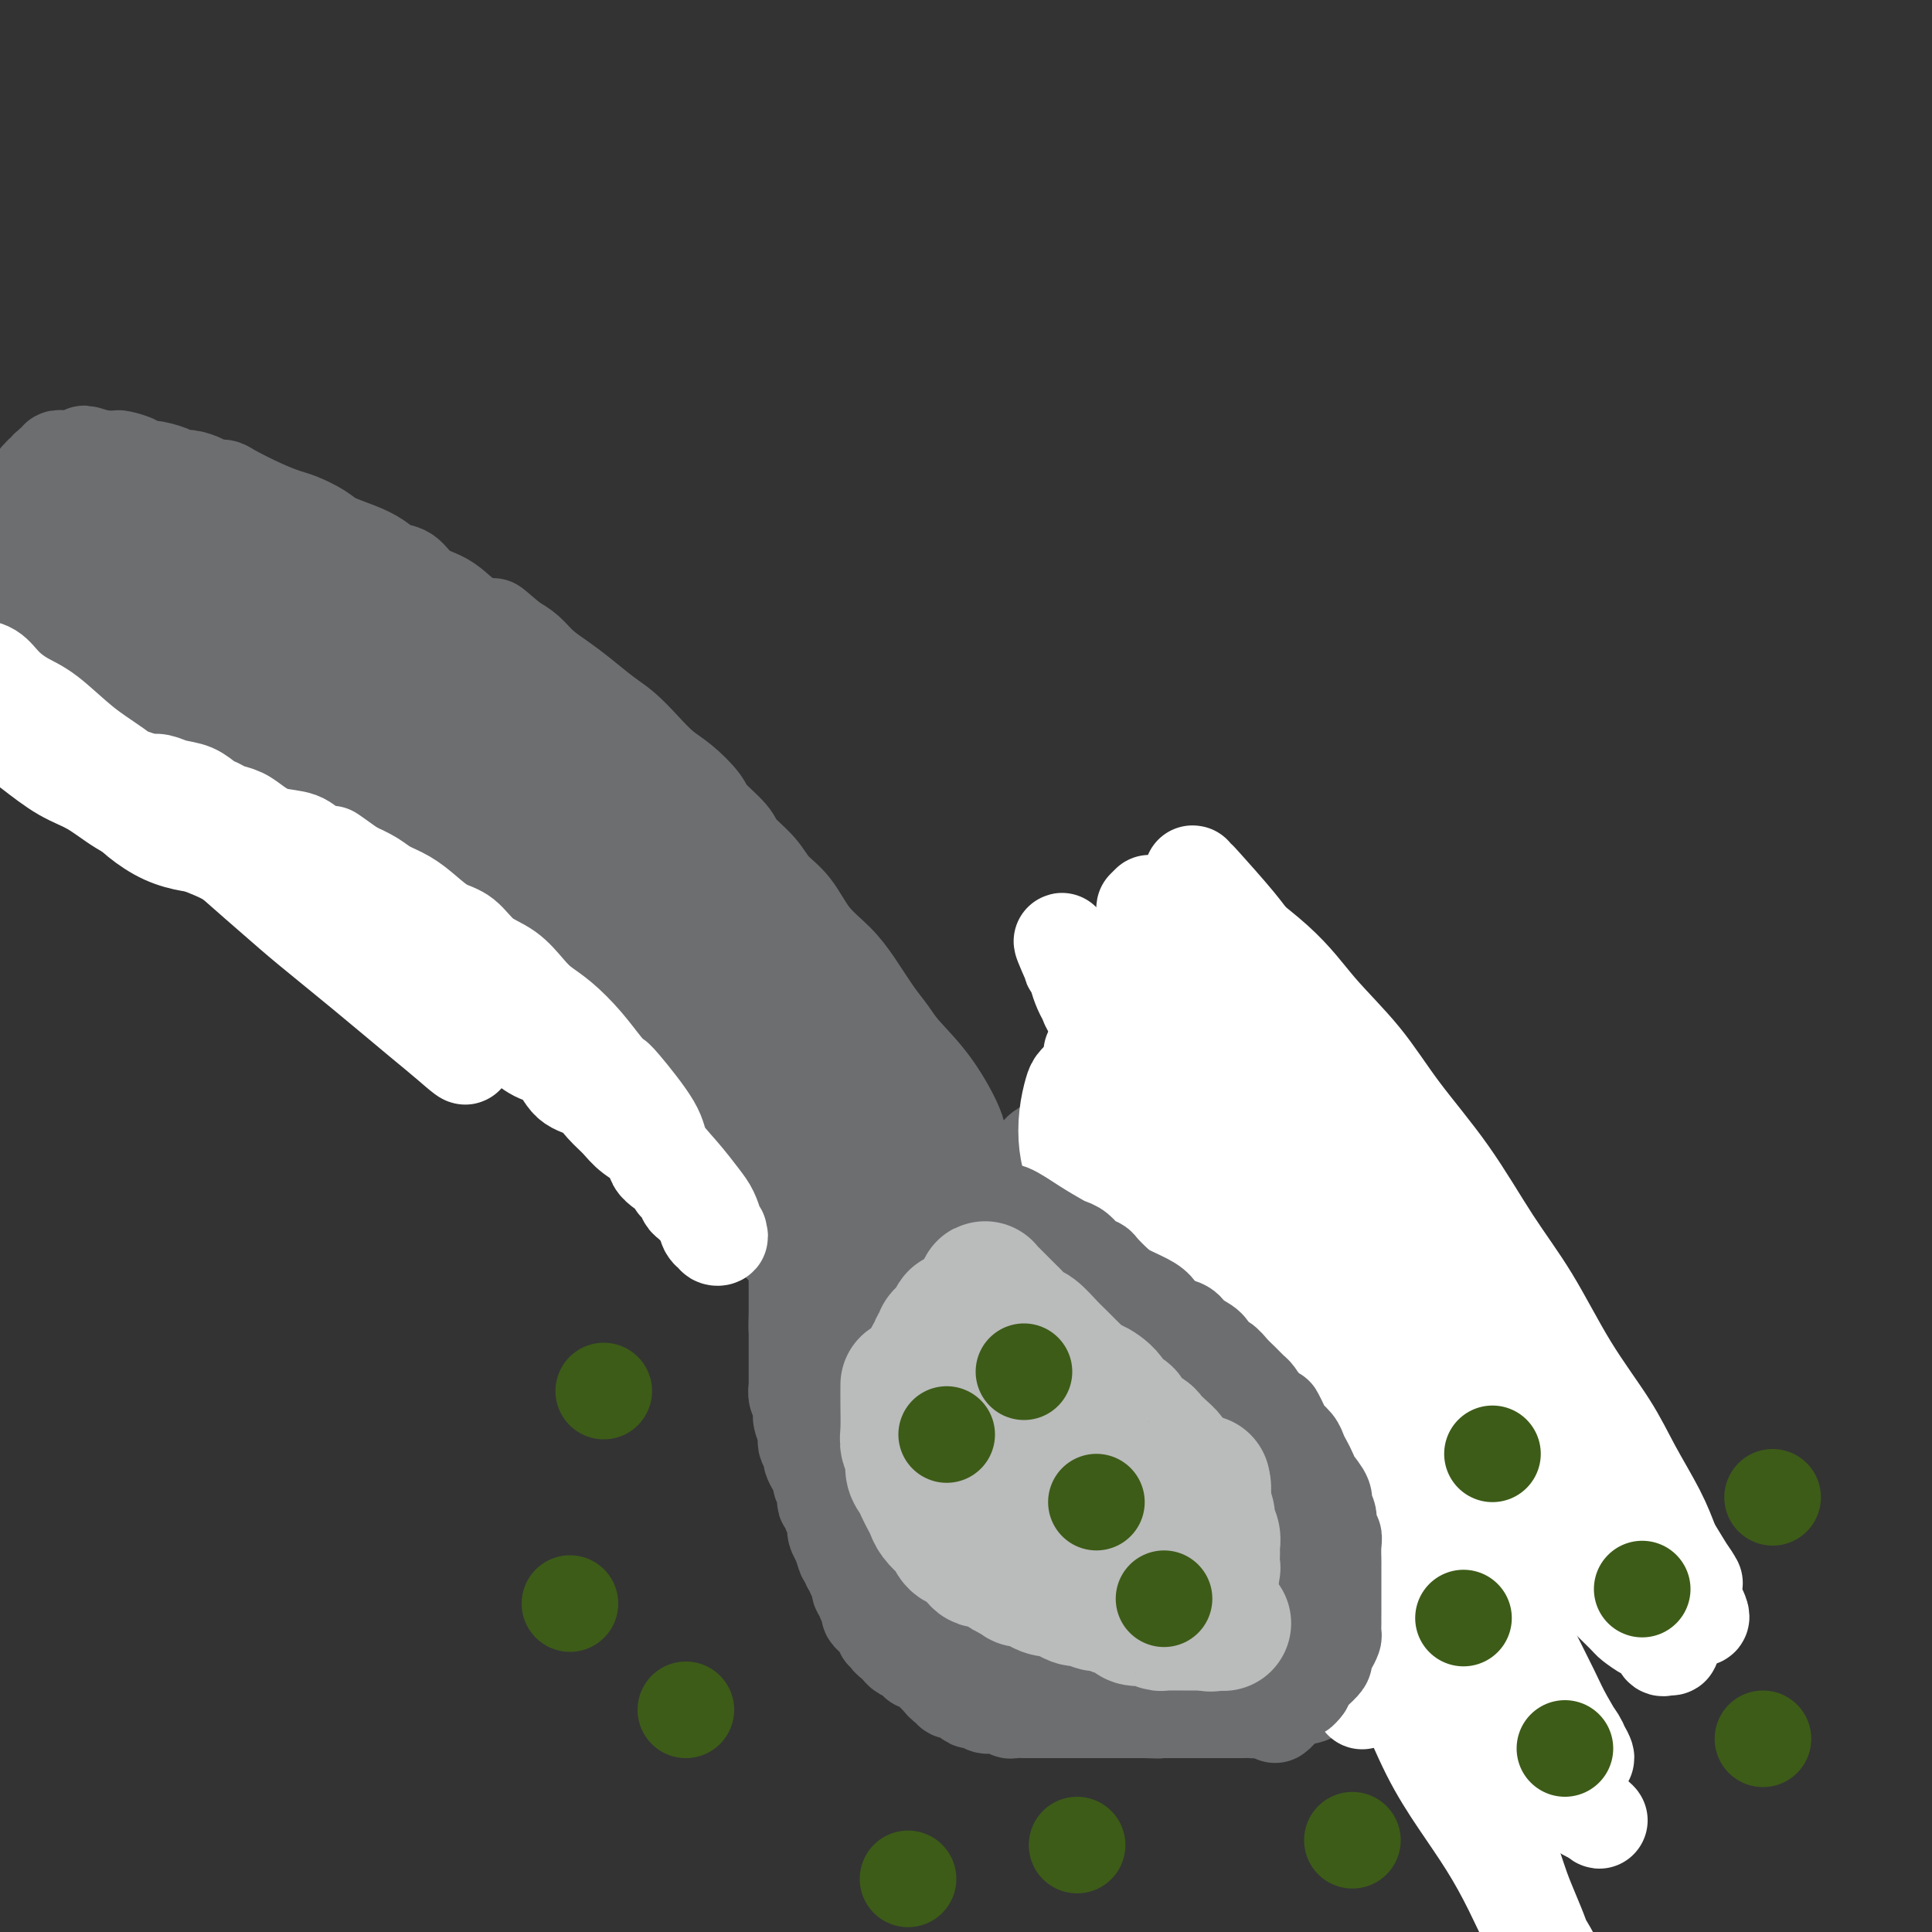 <svg viewBox='0 0 400 400' version='1.1' xmlns='http://www.w3.org/2000/svg' xmlns:xlink='http://www.w3.org/1999/xlink'><rect x="0" y="0" width="400" height="400" fill="#333333" stroke="none"/><g fill='none' stroke='#6D6E70' stroke-width='20' stroke-linecap='round' stroke-linejoin='round'><path d='M198,237c0.000,-0.000 0.000,-0.000 0,0c-0.000,0.000 -0.001,0.001 0,0c0.001,-0.001 0.004,-0.004 0,0c-0.004,0.004 -0.015,0.016 0,0c0.015,-0.016 0.054,-0.058 0,0c-0.054,0.058 -0.202,0.217 0,0c0.202,-0.217 0.754,-0.811 0,-3c-0.754,-2.189 -2.813,-5.974 -5,-9c-2.187,-3.026 -4.502,-5.291 -6,-7c-1.498,-1.709 -2.179,-2.860 -3,-4c-0.821,-1.140 -1.783,-2.269 -3,-4c-1.217,-1.731 -2.689,-4.066 -4,-6c-1.311,-1.934 -2.460,-3.468 -4,-5c-1.540,-1.532 -3.470,-3.061 -5,-5c-1.530,-1.939 -2.659,-4.289 -4,-6c-1.341,-1.711 -2.895,-2.783 -4,-4c-1.105,-1.217 -1.761,-2.579 -3,-4c-1.239,-1.421 -3.062,-2.901 -4,-4c-0.938,-1.099 -0.992,-1.815 -2,-3c-1.008,-1.185 -2.972,-2.837 -4,-4c-1.028,-1.163 -1.121,-1.838 -2,-3c-0.879,-1.162 -2.544,-2.813 -4,-4c-1.456,-1.187 -2.703,-1.910 -4,-3c-1.297,-1.090 -2.643,-2.546 -4,-4c-1.357,-1.454 -2.726,-2.906 -4,-4c-1.274,-1.094 -2.452,-1.830 -4,-3c-1.548,-1.170 -3.467,-2.775 -5,-4c-1.533,-1.225 -2.679,-2.071 -4,-3c-1.321,-0.929 -2.817,-1.943 -4,-3c-1.183,-1.057 -2.052,-2.159 -3,-3c-0.948,-0.841 -1.974,-1.420 -3,-2'/><path d='M106,133c-6.465,-5.478 -3.128,-2.674 -3,-2c0.128,0.674 -2.951,-0.783 -5,-2c-2.049,-1.217 -3.066,-2.195 -4,-3c-0.934,-0.805 -1.786,-1.437 -3,-2c-1.214,-0.563 -2.791,-1.057 -4,-2c-1.209,-0.943 -2.050,-2.336 -3,-3c-0.950,-0.664 -2.010,-0.600 -3,-1c-0.990,-0.400 -1.910,-1.263 -3,-2c-1.090,-0.737 -2.349,-1.349 -4,-2c-1.651,-0.651 -3.696,-1.342 -5,-2c-1.304,-0.658 -1.869,-1.283 -3,-2c-1.131,-0.717 -2.827,-1.527 -4,-2c-1.173,-0.473 -1.823,-0.609 -3,-1c-1.177,-0.391 -2.881,-1.036 -5,-2c-2.119,-0.964 -4.654,-2.248 -6,-3c-1.346,-0.752 -1.502,-0.971 -2,-1c-0.498,-0.029 -1.339,0.133 -2,0c-0.661,-0.133 -1.143,-0.561 -2,-1c-0.857,-0.439 -2.090,-0.887 -3,-1c-0.910,-0.113 -1.499,0.111 -2,0c-0.501,-0.111 -0.916,-0.555 -2,-1c-1.084,-0.445 -2.839,-0.890 -4,-1c-1.161,-0.110 -1.729,0.114 -2,0c-0.271,-0.114 -0.244,-0.566 -1,-1c-0.756,-0.434 -2.295,-0.848 -3,-1c-0.705,-0.152 -0.574,-0.041 -1,0c-0.426,0.041 -1.407,0.012 -2,0c-0.593,-0.012 -0.796,-0.006 -1,0'/><path d='M21,95c-6.520,-2.011 -2.321,-0.539 -1,0c1.321,0.539 -0.238,0.144 -1,0c-0.762,-0.144 -0.729,-0.039 -1,0c-0.271,0.039 -0.846,0.010 -1,0c-0.154,-0.010 0.112,-0.003 0,0c-0.112,0.003 -0.603,0.001 -1,0c-0.397,-0.001 -0.699,-0.001 -1,0c-0.301,0.001 -0.601,0.004 -1,0c-0.399,-0.004 -0.895,-0.016 -1,0c-0.105,0.016 0.183,0.061 0,0c-0.183,-0.061 -0.837,-0.227 -1,0c-0.163,0.227 0.167,0.846 0,1c-0.167,0.154 -0.829,-0.156 -1,0c-0.171,0.156 0.151,0.778 0,1c-0.151,0.222 -0.775,0.044 -1,0c-0.225,-0.044 -0.050,0.045 0,0c0.050,-0.045 -0.025,-0.223 0,0c0.025,0.223 0.150,0.848 0,1c-0.150,0.152 -0.576,-0.169 -1,0c-0.424,0.169 -0.846,0.829 -1,1c-0.154,0.171 -0.041,-0.147 0,0c0.041,0.147 0.008,0.758 0,1c-0.008,0.242 0.008,0.117 0,0c-0.008,-0.117 -0.041,-0.224 0,0c0.041,0.224 0.154,0.778 0,1c-0.154,0.222 -0.577,0.111 -1,0'/><path d='M7,101c-0.769,0.944 -0.192,0.305 0,0c0.192,-0.305 -0.001,-0.275 0,0c0.001,0.275 0.196,0.795 0,1c-0.196,0.205 -0.784,0.094 -1,0c-0.216,-0.094 -0.062,-0.170 0,0c0.062,0.170 0.031,0.585 0,1c-0.031,0.415 -0.061,0.828 0,1c0.061,0.172 0.212,0.103 0,0c-0.212,-0.103 -0.788,-0.239 -1,0c-0.212,0.239 -0.061,0.853 0,1c0.061,0.147 0.030,-0.172 0,0c-0.030,0.172 -0.060,0.835 0,1c0.060,0.165 0.209,-0.167 0,0c-0.209,0.167 -0.778,0.832 -1,1c-0.222,0.168 -0.098,-0.162 0,0c0.098,0.162 0.171,0.817 0,1c-0.171,0.183 -0.585,-0.105 -1,0c-0.415,0.105 -0.829,0.602 -1,1c-0.171,0.398 -0.098,0.698 0,1c0.098,0.302 0.223,0.606 0,1c-0.223,0.394 -0.792,0.879 -1,1c-0.208,0.121 -0.055,-0.122 0,0c0.055,0.122 0.011,0.610 0,1c-0.011,0.390 0.011,0.682 0,1c-0.011,0.318 -0.056,0.663 0,1c0.056,0.337 0.211,0.668 0,1c-0.211,0.332 -0.789,0.666 -1,1c-0.211,0.334 -0.057,0.667 0,1c0.057,0.333 0.016,0.667 0,1c-0.016,0.333 -0.008,0.667 0,1'/><path d='M0,120c-1.083,3.118 -0.290,1.412 0,1c0.290,-0.412 0.078,0.471 0,1c-0.078,0.529 -0.021,0.705 0,1c0.021,0.295 0.006,0.709 0,1c-0.006,0.291 -0.003,0.458 0,1c0.003,0.542 0.005,1.459 0,2c-0.005,0.541 -0.016,0.707 0,1c0.016,0.293 0.061,0.712 0,1c-0.061,0.288 -0.227,0.444 0,1c0.227,0.556 0.849,1.510 1,2c0.151,0.490 -0.167,0.515 0,1c0.167,0.485 0.819,1.430 1,2c0.181,0.570 -0.110,0.765 0,1c0.110,0.235 0.621,0.511 1,1c0.379,0.489 0.627,1.192 1,2c0.373,0.808 0.870,1.722 1,2c0.130,0.278 -0.107,-0.081 0,0c0.107,0.081 0.557,0.603 1,1c0.443,0.397 0.878,0.670 1,1c0.122,0.330 -0.070,0.718 0,1c0.070,0.282 0.401,0.457 1,1c0.599,0.543 1.466,1.455 2,2c0.534,0.545 0.733,0.723 1,1c0.267,0.277 0.600,0.652 1,1c0.400,0.348 0.866,0.671 1,1c0.134,0.329 -0.066,0.666 0,1c0.066,0.334 0.396,0.664 1,1c0.604,0.336 1.481,0.678 2,1c0.519,0.322 0.678,0.625 1,1c0.322,0.375 0.806,0.821 1,1c0.194,0.179 0.097,0.089 0,0'/><path d='M18,155c2.670,3.101 1.345,1.353 1,1c-0.345,-0.353 0.289,0.690 1,1c0.711,0.310 1.499,-0.113 2,0c0.501,0.113 0.715,0.762 1,1c0.285,0.238 0.640,0.064 1,0c0.360,-0.064 0.726,-0.017 1,0c0.274,0.017 0.457,0.005 1,0c0.543,-0.005 1.444,-0.002 2,0c0.556,0.002 0.765,0.003 1,0c0.235,-0.003 0.496,-0.011 1,0c0.504,0.011 1.251,0.040 2,0c0.749,-0.040 1.500,-0.150 2,0c0.500,0.150 0.749,0.561 1,1c0.251,0.439 0.505,0.906 1,1c0.495,0.094 1.231,-0.185 2,0c0.769,0.185 1.571,0.833 2,1c0.429,0.167 0.486,-0.147 1,0c0.514,0.147 1.484,0.756 2,1c0.516,0.244 0.576,0.122 1,0c0.424,-0.122 1.212,-0.244 2,0c0.788,0.244 1.577,0.853 2,1c0.423,0.147 0.480,-0.167 1,0c0.520,0.167 1.502,0.814 2,1c0.498,0.186 0.512,-0.091 1,0c0.488,0.091 1.449,0.550 2,1c0.551,0.450 0.692,0.890 1,1c0.308,0.110 0.783,-0.111 1,0c0.217,0.111 0.177,0.555 1,1c0.823,0.445 2.509,0.893 3,1c0.491,0.107 -0.214,-0.125 0,0c0.214,0.125 1.347,0.607 2,1c0.653,0.393 0.827,0.696 1,1'/><path d='M63,170c7.384,2.499 3.343,1.247 2,1c-1.343,-0.247 0.011,0.511 1,1c0.989,0.489 1.612,0.708 2,1c0.388,0.292 0.540,0.656 1,1c0.460,0.344 1.226,0.670 2,1c0.774,0.330 1.554,0.666 2,1c0.446,0.334 0.557,0.667 1,1c0.443,0.333 1.217,0.667 2,1c0.783,0.333 1.574,0.666 2,1c0.426,0.334 0.485,0.671 1,1c0.515,0.329 1.485,0.651 2,1c0.515,0.349 0.575,0.723 1,1c0.425,0.277 1.216,0.455 2,1c0.784,0.545 1.562,1.455 2,2c0.438,0.545 0.536,0.723 1,1c0.464,0.277 1.293,0.652 2,1c0.707,0.348 1.293,0.671 2,1c0.707,0.329 1.537,0.666 2,1c0.463,0.334 0.560,0.665 1,1c0.440,0.335 1.224,0.675 2,1c0.776,0.325 1.544,0.636 2,1c0.456,0.364 0.598,0.780 1,1c0.402,0.220 1.062,0.244 2,1c0.938,0.756 2.153,2.243 3,3c0.847,0.757 1.325,0.784 2,1c0.675,0.216 1.546,0.621 2,1c0.454,0.379 0.492,0.731 1,1c0.508,0.269 1.487,0.453 2,1c0.513,0.547 0.561,1.455 1,2c0.439,0.545 1.268,0.727 2,1c0.732,0.273 1.366,0.636 2,1'/><path d='M116,205c8.560,5.836 3.459,2.926 2,2c-1.459,-0.926 0.725,0.133 2,1c1.275,0.867 1.641,1.542 2,2c0.359,0.458 0.712,0.700 1,1c0.288,0.300 0.511,0.658 1,1c0.489,0.342 1.243,0.669 2,1c0.757,0.331 1.516,0.666 2,1c0.484,0.334 0.693,0.668 1,1c0.307,0.332 0.712,0.663 1,1c0.288,0.337 0.459,0.682 1,1c0.541,0.318 1.453,0.610 2,1c0.547,0.390 0.728,0.878 1,1c0.272,0.122 0.636,-0.121 1,0c0.364,0.121 0.728,0.606 1,1c0.272,0.394 0.450,0.697 1,1c0.550,0.303 1.471,0.606 2,1c0.529,0.394 0.667,0.880 1,1c0.333,0.120 0.863,-0.126 1,0c0.137,0.126 -0.118,0.625 0,1c0.118,0.375 0.609,0.625 1,1c0.391,0.375 0.683,0.874 1,1c0.317,0.126 0.658,-0.121 1,0c0.342,0.121 0.684,0.611 1,1c0.316,0.389 0.606,0.678 1,1c0.394,0.322 0.893,0.678 1,1c0.107,0.322 -0.179,0.611 0,1c0.179,0.389 0.821,0.877 1,1c0.179,0.123 -0.106,-0.121 0,0c0.106,0.121 0.602,0.606 1,1c0.398,0.394 0.699,0.697 1,1'/><path d='M150,233c5.421,4.720 1.973,2.521 1,2c-0.973,-0.521 0.527,0.635 1,1c0.473,0.365 -0.083,-0.061 0,0c0.083,0.061 0.806,0.608 1,1c0.194,0.392 -0.140,0.630 0,1c0.140,0.370 0.755,0.874 1,1c0.245,0.126 0.118,-0.125 0,0c-0.118,0.125 -0.229,0.625 0,1c0.229,0.375 0.797,0.625 1,1c0.203,0.375 0.039,0.874 0,1c-0.039,0.126 0.046,-0.121 0,0c-0.046,0.121 -0.222,0.610 0,1c0.222,0.390 0.843,0.682 1,1c0.157,0.318 -0.150,0.664 0,1c0.150,0.336 0.758,0.664 1,1c0.242,0.336 0.118,0.682 0,1c-0.118,0.318 -0.229,0.610 0,1c0.229,0.390 0.797,0.879 1,1c0.203,0.121 0.041,-0.126 0,0c-0.041,0.126 0.041,0.625 0,1c-0.041,0.375 -0.203,0.625 0,1c0.203,0.375 0.773,0.875 1,1c0.227,0.125 0.112,-0.125 0,0c-0.112,0.125 -0.223,0.626 0,1c0.223,0.374 0.778,0.621 1,1c0.222,0.379 0.111,0.890 0,1c-0.111,0.110 -0.223,-0.180 0,0c0.223,0.180 0.781,0.832 1,1c0.219,0.168 0.097,-0.147 0,0c-0.097,0.147 -0.171,0.756 0,1c0.171,0.244 0.585,0.122 1,0'/><path d='M162,257c1.791,3.729 0.270,1.051 0,0c-0.270,-1.051 0.712,-0.475 1,0c0.288,0.475 -0.119,0.849 0,1c0.119,0.151 0.763,0.078 1,0c0.237,-0.078 0.067,-0.160 0,0c-0.067,0.160 -0.032,0.564 0,1c0.032,0.436 0.061,0.906 0,1c-0.061,0.094 -0.213,-0.186 0,0c0.213,0.186 0.789,0.839 1,1c0.211,0.161 0.057,-0.168 0,0c-0.057,0.168 -0.015,0.834 0,1c0.015,0.166 0.004,-0.166 0,0c-0.004,0.166 -0.001,0.832 0,1c0.001,0.168 0.000,-0.161 0,0c-0.000,0.161 -0.000,0.813 0,1c0.000,0.187 0.000,-0.089 0,0c-0.000,0.089 -0.000,0.545 0,1c0.000,0.455 0.000,0.910 0,1c-0.000,0.090 -0.000,-0.183 0,0c0.000,0.183 0.000,0.823 0,1c-0.000,0.177 -0.000,-0.108 0,0c0.000,0.108 0.000,0.609 0,1c-0.000,0.391 -0.000,0.672 0,1c0.000,0.328 0.000,0.704 0,1c-0.000,0.296 -0.000,0.513 0,1c0.000,0.487 0.000,1.243 0,2'/><path d='M165,273c0.464,2.590 0.124,1.065 0,1c-0.124,-0.065 -0.033,1.330 0,2c0.033,0.670 0.009,0.616 0,1c-0.009,0.384 -0.002,1.206 0,2c0.002,0.794 0.001,1.560 0,2c-0.001,0.440 -0.001,0.555 0,1c0.001,0.445 0.004,1.221 0,2c-0.004,0.779 -0.015,1.561 0,2c0.015,0.439 0.056,0.535 0,1c-0.056,0.465 -0.207,1.298 0,2c0.207,0.702 0.774,1.274 1,2c0.226,0.726 0.112,1.608 0,2c-0.112,0.392 -0.222,0.294 0,1c0.222,0.706 0.777,2.216 1,3c0.223,0.784 0.115,0.843 0,1c-0.115,0.157 -0.237,0.413 0,1c0.237,0.587 0.833,1.505 1,2c0.167,0.495 -0.095,0.565 0,1c0.095,0.435 0.548,1.234 1,2c0.452,0.766 0.905,1.501 1,2c0.095,0.499 -0.167,0.764 0,1c0.167,0.236 0.762,0.444 1,1c0.238,0.556 0.120,1.462 0,2c-0.120,0.538 -0.244,0.710 0,1c0.244,0.290 0.854,0.698 1,1c0.146,0.302 -0.171,0.498 0,1c0.171,0.502 0.829,1.310 1,2c0.171,0.690 -0.146,1.263 0,2c0.146,0.737 0.756,1.639 1,2c0.244,0.361 0.122,0.180 0,0'/><path d='M174,319c1.553,5.062 0.937,2.719 1,2c0.063,-0.719 0.806,0.188 1,1c0.194,0.812 -0.159,1.531 0,2c0.159,0.469 0.831,0.689 1,1c0.169,0.311 -0.166,0.712 0,1c0.166,0.288 0.833,0.462 1,1c0.167,0.538 -0.166,1.439 0,2c0.166,0.561 0.832,0.780 1,1c0.168,0.220 -0.163,0.440 0,1c0.163,0.560 0.818,1.459 1,2c0.182,0.541 -0.110,0.723 0,1c0.110,0.277 0.622,0.648 1,1c0.378,0.352 0.622,0.686 1,1c0.378,0.314 0.888,0.609 1,1c0.112,0.391 -0.176,0.879 0,1c0.176,0.121 0.817,-0.126 1,0c0.183,0.126 -0.091,0.626 0,1c0.091,0.374 0.548,0.621 1,1c0.452,0.379 0.899,0.889 1,1c0.101,0.111 -0.145,-0.177 0,0c0.145,0.177 0.679,0.818 1,1c0.321,0.182 0.428,-0.096 1,0c0.572,0.096 1.607,0.566 2,1c0.393,0.434 0.143,0.834 0,1c-0.143,0.166 -0.179,0.100 0,0c0.179,-0.100 0.574,-0.233 1,0c0.426,0.233 0.884,0.832 1,1c0.116,0.168 -0.110,-0.096 0,0c0.110,0.096 0.555,0.551 1,1c0.445,0.449 0.889,0.890 1,1c0.111,0.110 -0.111,-0.111 0,0c0.111,0.111 0.556,0.556 1,1'/><path d='M195,348c1.967,1.791 0.385,0.269 0,0c-0.385,-0.269 0.426,0.717 1,1c0.574,0.283 0.909,-0.135 1,0c0.091,0.135 -0.063,0.825 0,1c0.063,0.175 0.345,-0.164 1,0c0.655,0.164 1.685,0.832 2,1c0.315,0.168 -0.084,-0.165 0,0c0.084,0.165 0.651,0.829 1,1c0.349,0.171 0.478,-0.151 1,0c0.522,0.151 1.435,0.776 2,1c0.565,0.224 0.780,0.046 1,0c0.220,-0.046 0.444,0.040 1,0c0.556,-0.040 1.443,-0.207 2,0c0.557,0.207 0.783,0.788 1,1c0.217,0.212 0.426,0.057 1,0c0.574,-0.057 1.515,-0.015 2,0c0.485,0.015 0.515,0.004 1,0c0.485,-0.004 1.424,-0.001 2,0c0.576,0.001 0.788,0.000 1,0c0.212,-0.000 0.423,-0.000 1,0c0.577,0.000 1.519,0.000 2,0c0.481,-0.000 0.499,-0.000 1,0c0.501,0.000 1.483,0.000 2,0c0.517,-0.000 0.569,-0.000 1,0c0.431,0.000 1.242,0.000 2,0c0.758,-0.000 1.463,-0.000 2,0c0.537,0.000 0.907,0.000 2,0c1.093,-0.000 2.910,-0.000 4,0c1.090,0.000 1.454,0.000 2,0c0.546,-0.000 1.273,-0.000 2,0'/><path d='M237,354c5.224,0.155 1.784,0.041 1,0c-0.784,-0.041 1.089,-0.011 2,0c0.911,0.011 0.859,0.003 1,0c0.141,-0.003 0.474,-0.001 1,0c0.526,0.001 1.244,0.000 2,0c0.756,-0.000 1.550,-0.000 2,0c0.450,0.000 0.557,0.000 1,0c0.443,-0.000 1.222,-0.000 2,0c0.778,0.000 1.555,0.000 2,0c0.445,-0.000 0.557,-0.000 1,0c0.443,0.000 1.217,0.001 2,0c0.783,-0.001 1.574,-0.002 2,0c0.426,0.002 0.486,0.007 1,0c0.514,-0.007 1.482,-0.027 2,0c0.518,0.027 0.586,0.099 1,0c0.414,-0.099 1.175,-0.369 3,-1c1.825,-0.631 4.716,-1.622 6,-2c1.284,-0.378 0.963,-0.144 1,0c0.037,0.144 0.433,0.197 1,0c0.567,-0.197 1.306,-0.643 2,-1c0.694,-0.357 1.342,-0.625 2,-1c0.658,-0.375 1.326,-0.856 2,-1c0.674,-0.144 1.354,0.051 2,0c0.646,-0.051 1.257,-0.346 2,-1c0.743,-0.654 1.616,-1.667 2,-2c0.384,-0.333 0.277,0.013 1,0c0.723,-0.013 2.277,-0.385 3,-1c0.723,-0.615 0.617,-1.474 1,-2c0.383,-0.526 1.257,-0.718 2,-1c0.743,-0.282 1.355,-0.652 2,-1c0.645,-0.348 1.322,-0.674 2,-1'/><path d='M294,339c5.685,-2.968 2.899,-2.889 2,-3c-0.899,-0.111 0.089,-0.414 1,-1c0.911,-0.586 1.746,-1.455 2,-2c0.254,-0.545 -0.073,-0.765 0,-1c0.073,-0.235 0.545,-0.485 1,-1c0.455,-0.515 0.891,-1.295 1,-2c0.109,-0.705 -0.111,-1.333 0,-2c0.111,-0.667 0.551,-1.371 1,-2c0.449,-0.629 0.905,-1.184 1,-2c0.095,-0.816 -0.171,-1.894 0,-3c0.171,-1.106 0.778,-2.240 1,-3c0.222,-0.760 0.060,-1.148 0,-2c-0.060,-0.852 -0.016,-2.170 0,-3c0.016,-0.830 0.004,-1.173 0,-2c-0.004,-0.827 0.000,-2.136 0,-3c-0.000,-0.864 -0.004,-1.281 0,-3c0.004,-1.719 0.016,-4.739 0,-6c-0.016,-1.261 -0.061,-0.764 0,-1c0.061,-0.236 0.228,-1.204 0,-2c-0.228,-0.796 -0.850,-1.421 -1,-2c-0.150,-0.579 0.171,-1.114 0,-2c-0.171,-0.886 -0.834,-2.123 -1,-3c-0.166,-0.877 0.164,-1.393 0,-2c-0.164,-0.607 -0.821,-1.303 -1,-2c-0.179,-0.697 0.121,-1.394 0,-2c-0.121,-0.606 -0.661,-1.121 -1,-2c-0.339,-0.879 -0.476,-2.121 -1,-3c-0.524,-0.879 -1.435,-1.394 -2,-2c-0.565,-0.606 -0.782,-1.303 -1,-2'/><path d='M296,273c-1.368,-3.696 -0.789,-1.935 -1,-2c-0.211,-0.065 -1.211,-1.956 -2,-3c-0.789,-1.044 -1.365,-1.243 -2,-2c-0.635,-0.757 -1.329,-2.074 -2,-3c-0.671,-0.926 -1.321,-1.460 -2,-2c-0.679,-0.540 -1.389,-1.085 -2,-2c-0.611,-0.915 -1.122,-2.200 -2,-3c-0.878,-0.800 -2.122,-1.115 -3,-2c-0.878,-0.885 -1.391,-2.340 -2,-3c-0.609,-0.660 -1.314,-0.525 -2,-1c-0.686,-0.475 -1.354,-1.561 -2,-2c-0.646,-0.439 -1.271,-0.233 -2,-1c-0.729,-0.767 -1.561,-2.509 -2,-3c-0.439,-0.491 -0.484,0.268 -2,-1c-1.516,-1.268 -4.503,-4.563 -6,-6c-1.497,-1.437 -1.503,-1.015 -2,-1c-0.497,0.015 -1.485,-0.377 -2,-1c-0.515,-0.623 -0.555,-1.477 -1,-2c-0.445,-0.523 -1.293,-0.713 -2,-1c-0.707,-0.287 -1.273,-0.669 -2,-1c-0.727,-0.331 -1.613,-0.611 -2,-1c-0.387,-0.389 -0.274,-0.889 -1,-1c-0.726,-0.111 -2.293,0.166 -3,0c-0.707,-0.166 -0.556,-0.776 -1,-1c-0.444,-0.224 -1.485,-0.061 -2,0c-0.515,0.061 -0.505,0.019 -1,0c-0.495,-0.019 -1.493,-0.015 -2,0c-0.507,0.015 -0.521,0.043 -1,0c-0.479,-0.043 -1.423,-0.155 -2,0c-0.577,0.155 -0.789,0.578 -1,1'/><path d='M237,229c-2.522,-0.203 -1.827,-0.209 -2,0c-0.173,0.209 -1.214,0.633 -2,1c-0.786,0.367 -1.316,0.676 -2,1c-0.684,0.324 -1.520,0.664 -2,1c-0.480,0.336 -0.603,0.668 -1,1c-0.397,0.332 -1.069,0.666 -2,1c-0.931,0.334 -2.121,0.670 -3,1c-0.879,0.330 -1.445,0.655 -2,1c-0.555,0.345 -1.097,0.710 -2,1c-0.903,0.290 -2.166,0.506 -3,1c-0.834,0.494 -1.240,1.268 -2,2c-0.760,0.732 -1.874,1.423 -3,2c-1.126,0.577 -2.265,1.040 -4,2c-1.735,0.960 -4.067,2.417 -5,3c-0.933,0.583 -0.466,0.291 0,0'/></g>
<g fill='none' stroke='#FFFFFF' stroke-width='20' stroke-linecap='round' stroke-linejoin='round'><path d='M241,215c0.007,0.002 0.015,0.003 0,0c-0.015,-0.003 -0.052,-0.011 0,0c0.052,0.011 0.193,0.040 0,0c-0.193,-0.040 -0.722,-0.148 0,0c0.722,0.148 2.694,0.552 5,1c2.306,0.448 4.947,0.941 7,2c2.053,1.059 3.519,2.683 5,4c1.481,1.317 2.978,2.328 5,4c2.022,1.672 4.570,4.004 7,7c2.430,2.996 4.741,6.656 7,10c2.259,3.344 4.465,6.371 6,9c1.535,2.629 2.397,4.861 5,10c2.603,5.139 6.946,13.186 9,17c2.054,3.814 1.820,3.394 3,5c1.180,1.606 3.775,5.237 6,9c2.225,3.763 4.082,7.656 6,11c1.918,3.344 3.899,6.138 6,9c2.101,2.862 4.324,5.793 6,8c1.676,2.207 2.806,3.689 5,6c2.194,2.311 5.453,5.450 7,7c1.547,1.550 1.384,1.511 2,2c0.616,0.489 2.011,1.505 3,2c0.989,0.495 1.571,0.470 2,1c0.429,0.530 0.704,1.615 1,2c0.296,0.385 0.612,0.071 1,0c0.388,-0.071 0.849,0.100 1,0c0.151,-0.100 -0.009,-0.472 0,-1c0.009,-0.528 0.188,-1.214 0,-2c-0.188,-0.786 -0.743,-1.673 -2,-3c-1.257,-1.327 -3.216,-3.093 -5,-5c-1.784,-1.907 -3.392,-3.953 -5,-6'/><path d='M334,324c-4.208,-5.182 -8.727,-11.137 -11,-14c-2.273,-2.863 -2.299,-2.635 -4,-5c-1.701,-2.365 -5.075,-7.325 -8,-11c-2.925,-3.675 -5.400,-6.067 -8,-9c-2.600,-2.933 -5.324,-6.406 -8,-10c-2.676,-3.594 -5.303,-7.308 -8,-11c-2.697,-3.692 -5.463,-7.363 -8,-11c-2.537,-3.637 -4.845,-7.242 -7,-11c-2.155,-3.758 -4.159,-7.670 -6,-11c-1.841,-3.330 -3.520,-6.078 -5,-9c-1.480,-2.922 -2.759,-6.018 -4,-9c-1.241,-2.982 -2.442,-5.849 -3,-8c-0.558,-2.151 -0.473,-3.587 -1,-5c-0.527,-1.413 -1.665,-2.803 -2,-4c-0.335,-1.197 0.134,-2.200 0,-3c-0.134,-0.800 -0.872,-1.397 -1,-2c-0.128,-0.603 0.354,-1.212 0,-2c-0.354,-0.788 -1.544,-1.757 1,0c2.544,1.757 8.824,6.238 13,10c4.176,3.762 6.249,6.806 9,10c2.751,3.194 6.179,6.539 9,10c2.821,3.461 5.034,7.039 8,11c2.966,3.961 6.684,8.304 10,13c3.316,4.696 6.230,9.747 9,14c2.770,4.253 5.396,7.710 8,12c2.604,4.290 5.187,9.412 8,14c2.813,4.588 5.857,8.642 8,12c2.143,3.358 3.385,6.019 5,9c1.615,2.981 3.604,6.280 5,9c1.396,2.720 2.198,4.860 3,7'/><path d='M346,320c7.747,12.766 4.115,6.181 3,5c-1.115,-1.181 0.286,3.042 1,5c0.714,1.958 0.742,1.651 1,2c0.258,0.349 0.745,1.352 1,2c0.255,0.648 0.278,0.940 0,1c-0.278,0.060 -0.857,-0.111 -1,0c-0.143,0.111 0.149,0.506 0,0c-0.149,-0.506 -0.738,-1.913 -2,-4c-1.262,-2.087 -3.195,-4.854 -5,-8c-1.805,-3.146 -3.481,-6.672 -5,-10c-1.519,-3.328 -2.879,-6.457 -5,-10c-2.121,-3.543 -5.002,-7.500 -7,-11c-1.998,-3.500 -3.113,-6.543 -5,-10c-1.887,-3.457 -4.547,-7.328 -7,-11c-2.453,-3.672 -4.700,-7.144 -7,-11c-2.300,-3.856 -4.653,-8.096 -7,-12c-2.347,-3.904 -4.688,-7.474 -7,-11c-2.312,-3.526 -4.594,-7.010 -7,-10c-2.406,-2.990 -4.936,-5.488 -7,-8c-2.064,-2.512 -3.661,-5.039 -6,-8c-2.339,-2.961 -5.421,-6.358 -8,-9c-2.579,-2.642 -4.656,-4.530 -6,-6c-1.344,-1.470 -1.954,-2.523 -4,-5c-2.046,-2.477 -5.529,-6.378 -7,-8c-1.471,-1.622 -0.930,-0.966 -1,-1c-0.070,-0.034 -0.751,-0.758 -1,-1c-0.249,-0.242 -0.067,-0.003 0,0c0.067,0.003 0.018,-0.230 0,0c-0.018,0.230 -0.005,0.923 1,3c1.005,2.077 3.003,5.539 5,9'/><path d='M253,193c1.979,4.243 3.928,8.852 6,13c2.072,4.148 4.268,7.837 6,12c1.732,4.163 3.000,8.800 5,14c2.000,5.200 4.732,10.963 7,16c2.268,5.037 4.072,9.349 6,14c1.928,4.651 3.978,9.643 6,15c2.022,5.357 4.014,11.081 6,16c1.986,4.919 3.967,9.035 6,14c2.033,4.965 4.120,10.779 6,15c1.880,4.221 3.553,6.849 5,10c1.447,3.151 2.667,6.824 4,10c1.333,3.176 2.778,5.853 4,8c1.222,2.147 2.221,3.762 3,5c0.779,1.238 1.337,2.100 2,3c0.663,0.900 1.432,1.840 2,3c0.568,1.160 0.934,2.540 1,3c0.066,0.460 -0.168,0.000 0,0c0.168,-0.000 0.739,0.459 0,-1c-0.739,-1.459 -2.786,-4.835 -4,-7c-1.214,-2.165 -1.593,-3.120 -3,-6c-1.407,-2.880 -3.841,-7.685 -6,-12c-2.159,-4.315 -4.044,-8.141 -6,-12c-1.956,-3.859 -3.985,-7.750 -6,-12c-2.015,-4.250 -4.017,-8.859 -6,-13c-1.983,-4.141 -3.947,-7.816 -6,-12c-2.053,-4.184 -4.194,-8.878 -6,-13c-1.806,-4.122 -3.278,-7.672 -5,-12c-1.722,-4.328 -3.694,-9.435 -6,-14c-2.306,-4.565 -4.944,-8.590 -7,-12c-2.056,-3.410 -3.528,-6.205 -5,-9'/><path d='M262,229c-11.952,-23.678 -8.831,-15.373 -8,-13c0.831,2.373 -0.627,-1.184 -2,-4c-1.373,-2.816 -2.662,-4.890 -4,-7c-1.338,-2.110 -2.727,-4.256 -4,-6c-1.273,-1.744 -2.432,-3.085 -3,-4c-0.568,-0.915 -0.545,-1.403 -1,-2c-0.455,-0.597 -1.388,-1.302 -2,-2c-0.612,-0.698 -0.903,-1.387 -1,-2c-0.097,-0.613 0.002,-1.149 0,-1c-0.002,0.149 -0.104,0.982 0,1c0.104,0.018 0.414,-0.778 2,2c1.586,2.778 4.450,9.132 6,13c1.550,3.868 1.788,5.251 3,8c1.212,2.749 3.398,6.865 6,13c2.602,6.135 5.619,14.288 8,21c2.381,6.712 4.127,11.981 5,15c0.873,3.019 0.874,3.788 2,7c1.126,3.212 3.379,8.869 5,14c1.621,5.131 2.611,9.737 5,16c2.389,6.263 6.178,14.184 8,18c1.822,3.816 1.678,3.526 3,6c1.322,2.474 4.110,7.712 9,16c4.890,8.288 11.881,19.625 15,24c3.119,4.375 2.365,1.788 3,2c0.635,0.212 2.659,3.223 4,5c1.341,1.777 1.999,2.322 3,3c1.001,0.678 2.347,1.490 3,2c0.653,0.510 0.615,0.717 1,1c0.385,0.283 1.192,0.641 2,1'/><path d='M330,376c2.412,2.023 0.440,0.082 -1,-1c-1.440,-1.082 -2.350,-1.304 -4,-3c-1.650,-1.696 -4.042,-4.864 -7,-8c-2.958,-3.136 -6.483,-6.239 -9,-9c-2.517,-2.761 -4.026,-5.179 -6,-8c-1.974,-2.821 -4.415,-6.045 -7,-9c-2.585,-2.955 -5.315,-5.643 -8,-9c-2.685,-3.357 -5.324,-7.384 -8,-11c-2.676,-3.616 -5.388,-6.820 -8,-11c-2.612,-4.180 -5.123,-9.337 -7,-12c-1.877,-2.663 -3.122,-2.833 -7,-11c-3.878,-8.167 -10.391,-24.332 -14,-33c-3.609,-8.668 -4.315,-9.838 -5,-12c-0.685,-2.162 -1.351,-5.317 -2,-8c-0.649,-2.683 -1.283,-4.893 -2,-7c-0.717,-2.107 -1.516,-4.112 -2,-6c-0.484,-1.888 -0.651,-3.658 -1,-5c-0.349,-1.342 -0.879,-2.254 -1,-3c-0.121,-0.746 0.168,-1.325 0,-2c-0.168,-0.675 -0.792,-1.446 -1,-2c-0.208,-0.554 -0.000,-0.890 0,-1c0.000,-0.110 -0.206,0.005 0,0c0.206,-0.005 0.826,-0.131 1,0c0.174,0.131 -0.098,0.520 0,1c0.098,0.480 0.565,1.052 1,2c0.435,0.948 0.839,2.271 2,5c1.161,2.729 3.081,6.865 5,11'/><path d='M239,224c2.105,4.809 2.867,7.831 4,11c1.133,3.169 2.637,6.484 4,10c1.363,3.516 2.586,7.231 4,11c1.414,3.769 3.020,7.590 5,12c1.980,4.410 4.333,9.408 6,14c1.667,4.592 2.646,8.778 4,13c1.354,4.222 3.081,8.481 5,13c1.919,4.519 4.031,9.297 6,14c1.969,4.703 3.796,9.332 6,14c2.204,4.668 4.784,9.375 7,14c2.216,4.625 4.067,9.169 6,13c1.933,3.831 3.947,6.949 6,10c2.053,3.051 4.145,6.034 6,9c1.855,2.966 3.473,5.915 5,9c1.527,3.085 2.963,6.308 4,8c1.037,1.692 1.675,1.854 3,4c1.325,2.146 3.336,6.274 4,8c0.664,1.726 -0.021,1.048 0,1c0.021,-0.048 0.746,0.533 1,1c0.254,0.467 0.036,0.821 0,1c-0.036,0.179 0.111,0.184 0,0c-0.111,-0.184 -0.481,-0.558 -1,-1c-0.519,-0.442 -1.187,-0.952 -2,-3c-0.813,-2.048 -1.769,-5.634 -3,-9c-1.231,-3.366 -2.736,-6.512 -4,-10c-1.264,-3.488 -2.286,-7.319 -4,-11c-1.714,-3.681 -4.119,-7.214 -6,-11c-1.881,-3.786 -3.237,-7.827 -5,-12c-1.763,-4.173 -3.932,-8.478 -6,-13c-2.068,-4.522 -4.034,-9.261 -6,-14'/><path d='M288,330c-7.422,-17.737 -7.478,-20.078 -8,-22c-0.522,-1.922 -1.511,-3.423 -3,-7c-1.489,-3.577 -3.480,-9.228 -5,-14c-1.520,-4.772 -2.570,-8.664 -4,-13c-1.430,-4.336 -3.241,-9.115 -5,-14c-1.759,-4.885 -3.468,-9.877 -5,-14c-1.532,-4.123 -2.888,-7.376 -4,-11c-1.112,-3.624 -1.980,-7.619 -3,-11c-1.020,-3.381 -2.191,-6.148 -3,-9c-0.809,-2.852 -1.254,-5.789 -2,-8c-0.746,-2.211 -1.792,-3.695 -3,-6c-1.208,-2.305 -2.577,-5.431 -3,-7c-0.423,-1.569 0.100,-1.582 0,-2c-0.100,-0.418 -0.822,-1.242 -1,-2c-0.178,-0.758 0.189,-1.451 0,-2c-0.189,-0.549 -0.935,-0.955 -1,-1c-0.065,-0.045 0.550,0.272 1,1c0.450,0.728 0.736,1.867 1,4c0.264,2.133 0.507,5.260 1,9c0.493,3.740 1.237,8.094 2,12c0.763,3.906 1.545,7.364 2,11c0.455,3.636 0.583,7.451 1,11c0.417,3.549 1.124,6.832 2,10c0.876,3.168 1.923,6.222 3,10c1.077,3.778 2.186,8.281 3,12c0.814,3.719 1.335,6.655 3,13c1.665,6.345 4.476,16.099 6,22c1.524,5.901 1.762,7.951 2,10'/><path d='M265,312c5.020,21.051 4.069,11.179 4,9c-0.069,-2.179 0.745,3.335 2,7c1.255,3.665 2.953,5.481 4,7c1.047,1.519 1.443,2.739 2,4c0.557,1.261 1.273,2.562 2,4c0.727,1.438 1.463,3.013 2,4c0.537,0.987 0.876,1.384 1,2c0.124,0.616 0.034,1.449 0,2c-0.034,0.551 -0.013,0.818 0,1c0.013,0.182 0.017,0.277 0,0c-0.017,-0.277 -0.054,-0.928 -1,-3c-0.946,-2.072 -2.801,-5.565 -4,-8c-1.199,-2.435 -1.741,-3.813 -5,-13c-3.259,-9.187 -9.235,-26.184 -12,-35c-2.765,-8.816 -2.319,-9.450 -3,-12c-0.681,-2.550 -2.488,-7.015 -4,-11c-1.512,-3.985 -2.729,-7.488 -4,-11c-1.271,-3.512 -2.595,-7.032 -4,-10c-1.405,-2.968 -2.890,-5.386 -4,-8c-1.110,-2.614 -1.845,-5.426 -3,-8c-1.155,-2.574 -2.729,-4.910 -4,-7c-1.271,-2.090 -2.237,-3.935 -3,-6c-0.763,-2.065 -1.322,-4.350 -2,-6c-0.678,-1.650 -1.473,-2.666 -2,-4c-0.527,-1.334 -0.785,-2.987 -1,-4c-0.215,-1.013 -0.388,-1.385 -1,-2c-0.612,-0.615 -1.665,-1.473 -2,-2c-0.335,-0.527 0.047,-0.722 0,-1c-0.047,-0.278 -0.524,-0.639 -1,-1'/><path d='M222,200c-4.182,-9.419 -1.135,-3.465 0,-1c1.135,2.465 0.360,1.441 0,1c-0.360,-0.441 -0.303,-0.298 0,0c0.303,0.298 0.854,0.751 1,1c0.146,0.249 -0.111,0.293 0,1c0.111,0.707 0.592,2.076 1,3c0.408,0.924 0.743,1.403 1,2c0.257,0.597 0.436,1.312 1,2c0.564,0.688 1.512,1.350 2,2c0.488,0.650 0.515,1.288 1,2c0.485,0.712 1.429,1.497 2,2c0.571,0.503 0.769,0.723 1,1c0.231,0.277 0.495,0.609 1,1c0.505,0.391 1.250,0.840 2,1c0.750,0.160 1.506,0.029 2,0c0.494,-0.029 0.727,0.043 1,0c0.273,-0.043 0.588,-0.201 2,-1c1.412,-0.799 3.922,-2.241 5,-3c1.078,-0.759 0.723,-0.837 1,-1c0.277,-0.163 1.187,-0.410 2,-1c0.813,-0.590 1.528,-1.521 2,-2c0.472,-0.479 0.702,-0.506 1,-1c0.298,-0.494 0.665,-1.457 1,-2c0.335,-0.543 0.636,-0.667 1,-1c0.364,-0.333 0.789,-0.875 1,-1c0.211,-0.125 0.209,0.165 0,0c-0.209,-0.165 -0.623,-0.787 -1,-1c-0.377,-0.213 -0.717,-0.019 -1,0c-0.283,0.019 -0.509,-0.137 -1,0c-0.491,0.137 -1.245,0.569 -2,1'/><path d='M249,205c-1.088,0.150 -1.308,0.524 -2,1c-0.692,0.476 -1.854,1.054 -3,2c-1.146,0.946 -2.274,2.261 -4,4c-1.726,1.739 -4.049,3.903 -5,5c-0.951,1.097 -0.530,1.128 -1,2c-0.470,0.872 -1.832,2.584 -3,4c-1.168,1.416 -2.141,2.534 -3,4c-0.859,1.466 -1.604,3.278 -2,5c-0.396,1.722 -0.443,3.352 -1,5c-0.557,1.648 -1.625,3.314 -2,5c-0.375,1.686 -0.056,3.393 0,5c0.056,1.607 -0.151,3.114 0,4c0.151,0.886 0.660,1.151 1,2c0.340,0.849 0.512,2.282 1,3c0.488,0.718 1.293,0.722 2,1c0.707,0.278 1.316,0.829 2,1c0.684,0.171 1.444,-0.039 2,0c0.556,0.039 0.909,0.326 2,0c1.091,-0.326 2.922,-1.265 4,-2c1.078,-0.735 1.405,-1.267 3,-3c1.595,-1.733 4.458,-4.667 6,-7c1.542,-2.333 1.762,-4.066 2,-5c0.238,-0.934 0.493,-1.068 1,-2c0.507,-0.932 1.264,-2.662 1,-4c-0.264,-1.338 -1.550,-2.283 -2,-3c-0.450,-0.717 -0.065,-1.206 0,-2c0.065,-0.794 -0.189,-1.893 -1,-3c-0.811,-1.107 -2.180,-2.221 -3,-3c-0.820,-0.779 -1.091,-1.223 -3,-2c-1.909,-0.777 -5.454,-1.889 -9,-3'/><path d='M232,219c-2.897,-0.640 -4.139,0.259 -5,1c-0.861,0.741 -1.342,1.324 -2,2c-0.658,0.676 -1.494,1.446 -2,2c-0.506,0.554 -0.683,0.893 -1,2c-0.317,1.107 -0.773,2.984 -1,5c-0.227,2.016 -0.225,4.173 0,6c0.225,1.827 0.674,3.325 1,5c0.326,1.675 0.529,3.527 1,5c0.471,1.473 1.210,2.565 2,4c0.790,1.435 1.630,3.211 2,4c0.370,0.789 0.269,0.589 1,1c0.731,0.411 2.294,1.433 3,2c0.706,0.567 0.556,0.681 1,1c0.444,0.319 1.482,0.845 2,1c0.518,0.155 0.517,-0.059 1,0c0.483,0.059 1.450,0.391 2,0c0.550,-0.391 0.683,-1.504 1,-2c0.317,-0.496 0.817,-0.374 1,-1c0.183,-0.626 0.049,-2.001 0,-3c-0.049,-0.999 -0.014,-1.622 0,-2c0.014,-0.378 0.005,-0.512 0,-1c-0.005,-0.488 -0.006,-1.331 0,-2c0.006,-0.669 0.019,-1.166 0,-2c-0.019,-0.834 -0.069,-2.006 0,-3c0.069,-0.994 0.258,-1.810 0,-3c-0.258,-1.190 -0.961,-2.755 -1,-4c-0.039,-1.245 0.588,-2.169 0,-4c-0.588,-1.831 -2.389,-4.570 -3,-6c-0.611,-1.430 -0.032,-1.551 0,-2c0.032,-0.449 -0.484,-1.224 -1,-2'/><path d='M234,223c-0.891,-3.211 -0.620,-2.237 -1,-2c-0.380,0.237 -1.412,-0.263 -2,-1c-0.588,-0.737 -0.731,-1.710 -1,-2c-0.269,-0.290 -0.665,0.103 -1,0c-0.335,-0.103 -0.608,-0.701 -1,-1c-0.392,-0.299 -0.904,-0.299 -1,0c-0.096,0.299 0.223,0.899 0,1c-0.223,0.101 -0.987,-0.295 -1,0c-0.013,0.295 0.726,1.281 1,2c0.274,0.719 0.084,1.172 1,2c0.916,0.828 2.939,2.031 5,3c2.061,0.969 4.160,1.706 5,2c0.840,0.294 0.420,0.147 0,0'/></g>
<g fill='none' stroke='#6D6E70' stroke-width='20' stroke-linecap='round' stroke-linejoin='round'><path d='M207,251c0.000,-0.000 0.000,-0.000 0,0c-0.000,0.000 -0.000,0.000 0,0c0.000,-0.000 0.000,-0.000 0,0c-0.000,0.000 -0.001,0.001 0,0c0.001,-0.001 0.004,-0.002 0,0c-0.004,0.002 -0.015,0.009 0,0c0.015,-0.009 0.056,-0.034 0,0c-0.056,0.034 -0.209,0.128 0,0c0.209,-0.128 0.780,-0.477 2,0c1.220,0.477 3.089,1.781 5,3c1.911,1.219 3.864,2.355 5,3c1.136,0.645 1.454,0.801 2,1c0.546,0.199 1.318,0.441 2,1c0.682,0.559 1.272,1.434 2,2c0.728,0.566 1.592,0.823 2,1c0.408,0.177 0.361,0.274 1,1c0.639,0.726 1.966,2.082 3,3c1.034,0.918 1.776,1.397 3,2c1.224,0.603 2.932,1.330 4,2c1.068,0.670 1.498,1.281 2,2c0.502,0.719 1.075,1.544 2,2c0.925,0.456 2.201,0.541 3,1c0.799,0.459 1.120,1.292 2,2c0.880,0.708 2.318,1.292 3,2c0.682,0.708 0.606,1.542 1,2c0.394,0.458 1.256,0.541 2,1c0.744,0.459 1.368,1.294 2,2c0.632,0.706 1.273,1.282 2,2c0.727,0.718 1.542,1.578 2,2c0.458,0.422 0.559,0.406 1,1c0.441,0.594 1.220,1.797 2,3'/><path d='M262,292c3.031,2.761 2.107,1.162 2,1c-0.107,-0.162 0.601,1.111 1,2c0.399,0.889 0.488,1.393 1,2c0.512,0.607 1.445,1.316 2,2c0.555,0.684 0.731,1.342 1,2c0.269,0.658 0.631,1.317 1,2c0.369,0.683 0.744,1.389 1,2c0.256,0.611 0.393,1.127 1,2c0.607,0.873 1.683,2.103 2,3c0.317,0.897 -0.125,1.460 0,2c0.125,0.540 0.818,1.055 1,2c0.182,0.945 -0.147,2.319 0,3c0.147,0.681 0.772,0.670 1,1c0.228,0.330 0.061,1.000 0,2c-0.061,1.000 -0.016,2.331 0,3c0.016,0.669 0.004,0.677 0,1c-0.004,0.323 -0.001,0.962 0,2c0.001,1.038 0.000,2.476 0,3c-0.000,0.524 -0.000,0.133 0,1c0.000,0.867 0.001,2.991 0,4c-0.001,1.009 -0.003,0.903 0,1c0.003,0.097 0.011,0.397 0,1c-0.011,0.603 -0.040,1.508 0,2c0.040,0.492 0.147,0.569 0,1c-0.147,0.431 -0.550,1.214 -1,2c-0.450,0.786 -0.946,1.575 -1,2c-0.054,0.425 0.336,0.485 0,1c-0.336,0.515 -1.398,1.485 -2,2c-0.602,0.515 -0.743,0.576 -1,1c-0.257,0.424 -0.628,1.212 -1,2'/><path d='M270,349c-1.272,1.835 -1.451,0.923 -2,1c-0.549,0.077 -1.467,1.144 -2,2c-0.533,0.856 -0.682,1.500 -1,2c-0.318,0.500 -0.805,0.857 -1,1c-0.195,0.143 -0.097,0.071 0,0'/></g>
<g fill='none' stroke='#6D6E70' stroke-width='28' stroke-linecap='round' stroke-linejoin='round'><path d='M33,126c-0.057,-0.032 -0.114,-0.063 0,0c0.114,0.063 0.398,0.222 0,0c-0.398,-0.222 -1.477,-0.823 0,0c1.477,0.823 5.512,3.071 8,4c2.488,0.929 3.429,0.541 7,3c3.571,2.459 9.772,7.766 15,11c5.228,3.234 9.485,4.395 14,7c4.515,2.605 9.290,6.654 14,10c4.710,3.346 9.357,5.990 14,9c4.643,3.010 9.282,6.386 13,9c3.718,2.614 6.514,4.467 9,6c2.486,1.533 4.662,2.748 6,4c1.338,1.252 1.837,2.542 2,3c0.163,0.458 -0.009,0.084 0,0c0.009,-0.084 0.198,0.122 -2,-1c-2.198,-1.122 -6.783,-3.573 -13,-7c-6.217,-3.427 -14.067,-7.829 -21,-12c-6.933,-4.171 -12.950,-8.112 -19,-12c-6.050,-3.888 -12.134,-7.723 -17,-11c-4.866,-3.277 -8.512,-5.995 -12,-8c-3.488,-2.005 -6.816,-3.298 -10,-5c-3.184,-1.702 -6.225,-3.815 -9,-5c-2.775,-1.185 -5.284,-1.443 -7,-2c-1.716,-0.557 -2.639,-1.415 -4,-2c-1.361,-0.585 -3.161,-0.899 -4,-1c-0.839,-0.101 -0.715,0.011 -1,0c-0.285,-0.011 -0.977,-0.144 -1,0c-0.023,0.144 0.623,0.564 1,1c0.377,0.436 0.486,0.887 2,2c1.514,1.113 4.433,2.890 8,5c3.567,2.110 7.784,4.555 12,7'/><path d='M38,141c5.380,3.252 8.331,3.883 11,5c2.669,1.117 5.055,2.720 7,4c1.945,1.280 3.448,2.237 5,3c1.552,0.763 3.154,1.332 4,2c0.846,0.668 0.937,1.437 1,2c0.063,0.563 0.099,0.922 0,1c-0.099,0.078 -0.331,-0.124 -1,0c-0.669,0.124 -1.774,0.574 -4,0c-2.226,-0.574 -5.573,-2.173 -9,-4c-3.427,-1.827 -6.936,-3.884 -10,-6c-3.064,-2.116 -5.685,-4.293 -8,-6c-2.315,-1.707 -4.325,-2.944 -6,-4c-1.675,-1.056 -3.017,-1.931 -4,-3c-0.983,-1.069 -1.608,-2.332 -2,-3c-0.392,-0.668 -0.553,-0.741 -1,-1c-0.447,-0.259 -1.182,-0.706 -1,-1c0.182,-0.294 1.281,-0.436 1,-1c-0.281,-0.564 -1.943,-1.548 4,1c5.943,2.548 19.490,8.630 25,11c5.510,2.370 2.981,1.028 3,1c0.019,-0.028 2.584,1.258 4,2c1.416,0.742 1.681,0.940 2,1c0.319,0.060 0.693,-0.018 1,0c0.307,0.018 0.549,0.132 -1,-1c-1.549,-1.132 -4.889,-3.508 -8,-6c-3.111,-2.492 -5.994,-5.099 -8,-7c-2.006,-1.901 -3.136,-3.097 -4,-4c-0.864,-0.903 -1.463,-1.512 -2,-2c-0.537,-0.488 -1.010,-0.854 -1,-1c0.010,-0.146 0.505,-0.073 1,0'/><path d='M37,124c-3.323,-3.262 -0.132,-0.917 3,1c3.132,1.917 6.203,3.406 11,6c4.797,2.594 11.319,6.295 16,9c4.681,2.705 7.521,4.415 10,6c2.479,1.585 4.598,3.044 7,5c2.402,1.956 5.087,4.408 7,6c1.913,1.592 3.053,2.325 4,3c0.947,0.675 1.701,1.292 2,2c0.299,0.708 0.142,1.508 0,2c-0.142,0.492 -0.268,0.677 -1,1c-0.732,0.323 -2.068,0.784 -5,1c-2.932,0.216 -7.460,0.186 -12,-1c-4.540,-1.186 -9.093,-3.530 -12,-5c-2.907,-1.470 -4.167,-2.067 -11,-8c-6.833,-5.933 -19.239,-17.200 -24,-22c-4.761,-4.800 -1.876,-3.131 -1,-3c0.876,0.131 -0.255,-1.275 -1,-2c-0.745,-0.725 -1.102,-0.769 -1,-1c0.102,-0.231 0.663,-0.649 1,-1c0.337,-0.351 0.451,-0.636 1,-1c0.549,-0.364 1.533,-0.808 8,2c6.467,2.808 18.419,8.869 24,12c5.581,3.131 4.793,3.334 7,5c2.207,1.666 7.409,4.797 12,8c4.591,3.203 8.572,6.480 12,9c3.428,2.520 6.302,4.284 8,6c1.698,1.716 2.220,3.382 3,5c0.780,1.618 1.817,3.186 2,4c0.183,0.814 -0.489,0.873 -1,1c-0.511,0.127 -0.860,0.322 -4,-1c-3.140,-1.322 -9.070,-4.161 -15,-7'/><path d='M87,166c-6.750,-3.580 -13.625,-9.031 -19,-14c-5.375,-4.969 -9.248,-9.455 -13,-13c-3.752,-3.545 -7.382,-6.148 -12,-10c-4.618,-3.852 -10.225,-8.953 -13,-11c-2.775,-2.047 -2.718,-1.040 -4,-2c-1.282,-0.960 -3.904,-3.886 -5,-5c-1.096,-1.114 -0.668,-0.416 -1,-1c-0.332,-0.584 -1.426,-2.451 -2,-3c-0.574,-0.549 -0.629,0.218 -1,0c-0.371,-0.218 -1.060,-1.423 -1,-2c0.060,-0.577 0.868,-0.528 2,0c1.132,0.528 2.587,1.533 8,6c5.413,4.467 14.785,12.396 19,16c4.215,3.604 3.274,2.885 3,3c-0.274,0.115 0.118,1.065 1,2c0.882,0.935 2.255,1.856 3,3c0.745,1.144 0.864,2.513 1,3c0.136,0.487 0.290,0.092 0,0c-0.290,-0.092 -1.025,0.118 -2,0c-0.975,-0.118 -2.191,-0.562 -4,-2c-1.809,-1.438 -4.212,-3.868 -7,-6c-2.788,-2.132 -5.961,-3.967 -8,-6c-2.039,-2.033 -2.946,-4.264 -4,-6c-1.054,-1.736 -2.256,-2.978 -3,-4c-0.744,-1.022 -1.029,-1.825 -1,-2c0.029,-0.175 0.372,0.276 0,0c-0.372,-0.276 -1.461,-1.280 2,0c3.461,1.280 11.470,4.845 16,7c4.530,2.155 5.580,2.902 9,5c3.420,2.098 9.210,5.549 15,9'/><path d='M66,133c7.310,4.941 13.586,10.295 17,13c3.414,2.705 3.968,2.762 7,5c3.032,2.238 8.543,6.658 12,10c3.457,3.342 4.860,5.606 8,9c3.140,3.394 8.018,7.918 10,10c1.982,2.082 1.068,1.721 1,2c-0.068,0.279 0.710,1.198 1,2c0.290,0.802 0.091,1.486 0,2c-0.091,0.514 -0.075,0.859 -1,0c-0.925,-0.859 -2.791,-2.923 -5,-5c-2.209,-2.077 -4.761,-4.166 -8,-9c-3.239,-4.834 -7.164,-12.414 -9,-16c-1.836,-3.586 -1.582,-3.180 -2,-4c-0.418,-0.820 -1.508,-2.867 -1,-4c0.508,-1.133 2.614,-1.353 1,-3c-1.614,-1.647 -6.948,-4.720 0,0c6.948,4.720 26.179,17.234 36,25c9.821,7.766 10.234,10.785 12,14c1.766,3.215 4.886,6.625 10,15c5.114,8.375 12.220,21.716 15,27c2.780,5.284 1.232,2.511 1,3c-0.232,0.489 0.852,4.241 1,6c0.148,1.759 -0.641,1.527 -1,2c-0.359,0.473 -0.290,1.652 -1,2c-0.710,0.348 -2.201,-0.133 -3,0c-0.799,0.133 -0.908,0.882 -6,-3c-5.092,-3.882 -15.169,-12.395 -22,-19c-6.831,-6.605 -10.415,-11.303 -14,-16'/><path d='M125,201c-6.121,-6.265 -3.423,-4.427 -4,-6c-0.577,-1.573 -4.428,-6.558 -7,-10c-2.572,-3.442 -3.866,-5.343 -5,-7c-1.134,-1.657 -2.108,-3.071 -3,-4c-0.892,-0.929 -1.703,-1.374 -2,-2c-0.297,-0.626 -0.081,-1.432 0,-2c0.081,-0.568 0.026,-0.899 0,-1c-0.026,-0.101 -0.022,0.029 1,1c1.022,0.971 3.063,2.782 7,6c3.937,3.218 9.772,7.843 15,12c5.228,4.157 9.850,7.847 14,12c4.150,4.153 7.828,8.769 12,14c4.172,5.231 8.837,11.076 12,15c3.163,3.924 4.822,5.926 6,8c1.178,2.074 1.875,4.218 3,6c1.125,1.782 2.680,3.201 3,4c0.320,0.799 -0.594,0.977 0,2c0.594,1.023 2.697,2.891 0,1c-2.697,-1.891 -10.192,-7.539 -16,-13c-5.808,-5.461 -9.928,-10.733 -13,-15c-3.072,-4.267 -5.095,-7.529 -7,-10c-1.905,-2.471 -3.690,-4.150 -5,-6c-1.310,-1.850 -2.143,-3.869 -3,-5c-0.857,-1.131 -1.738,-1.374 -2,-2c-0.262,-0.626 0.096,-1.635 0,-2c-0.096,-0.365 -0.644,-0.087 0,0c0.644,0.087 2.482,-0.018 6,2c3.518,2.018 8.716,6.159 14,11c5.284,4.841 10.652,10.383 15,15c4.348,4.617 7.674,8.308 11,12'/><path d='M177,237c6.838,8.261 10.932,15.414 13,19c2.068,3.586 2.109,3.607 3,6c0.891,2.393 2.630,7.159 4,11c1.370,3.841 2.371,6.756 3,10c0.629,3.244 0.888,6.817 1,9c0.112,2.183 0.079,2.974 0,4c-0.079,1.026 -0.203,2.285 -1,3c-0.797,0.715 -2.266,0.886 -3,1c-0.734,0.114 -0.732,0.170 -2,-1c-1.268,-1.170 -3.807,-3.567 -7,-7c-3.193,-3.433 -7.041,-7.901 -10,-13c-2.959,-5.099 -5.028,-10.830 -7,-16c-1.972,-5.170 -3.846,-9.781 -5,-14c-1.154,-4.219 -1.588,-8.046 -2,-11c-0.412,-2.954 -0.803,-5.033 -1,-7c-0.197,-1.967 -0.199,-3.821 0,-5c0.199,-1.179 0.601,-1.682 1,-2c0.399,-0.318 0.795,-0.451 1,-1c0.205,-0.549 0.219,-1.514 1,-1c0.781,0.514 2.328,2.507 4,3c1.672,0.493 3.467,-0.515 8,10c4.533,10.515 11.803,32.553 15,43c3.197,10.447 2.321,9.303 2,11c-0.321,1.697 -0.088,6.234 0,9c0.088,2.766 0.032,3.762 0,5c-0.032,1.238 -0.039,2.718 0,4c0.039,1.282 0.124,2.364 0,3c-0.124,0.636 -0.456,0.825 -1,1c-0.544,0.175 -1.298,0.336 -2,0c-0.702,-0.336 -1.351,-1.168 -2,-2'/><path d='M190,309c-1.639,-1.261 -3.238,-3.913 -5,-7c-1.762,-3.087 -3.687,-6.610 -5,-10c-1.313,-3.390 -2.013,-6.647 -3,-9c-0.987,-2.353 -2.262,-3.800 -3,-6c-0.738,-2.200 -0.940,-5.151 -1,-7c-0.060,-1.849 0.021,-2.596 0,-3c-0.021,-0.404 -0.144,-0.466 0,-1c0.144,-0.534 0.553,-1.540 1,-2c0.447,-0.460 0.930,-0.373 2,0c1.070,0.373 2.728,1.032 5,3c2.272,1.968 5.160,5.246 8,9c2.840,3.754 5.634,7.983 8,12c2.366,4.017 4.305,7.822 6,11c1.695,3.178 3.145,5.728 4,12c0.855,6.272 1.114,16.266 1,20c-0.114,3.734 -0.603,1.208 -1,1c-0.397,-0.208 -0.702,1.901 -2,1c-1.298,-0.901 -3.588,-4.813 -5,-6c-1.412,-1.187 -1.948,0.351 -5,-5c-3.052,-5.351 -8.622,-17.590 -11,-23c-2.378,-5.410 -1.564,-3.992 -2,-5c-0.436,-1.008 -2.124,-4.443 -3,-8c-0.876,-3.557 -0.942,-7.235 -1,-9c-0.058,-1.765 -0.110,-1.616 0,-2c0.110,-0.384 0.380,-1.302 1,-2c0.620,-0.698 1.589,-1.177 3,-1c1.411,0.177 3.265,1.009 7,3c3.735,1.991 9.353,5.140 14,9c4.647,3.860 8.324,8.430 12,13'/><path d='M215,297c2.948,3.983 4.318,7.439 6,11c1.682,3.561 3.674,7.227 5,10c1.326,2.773 1.984,4.654 2,6c0.016,1.346 -0.612,2.157 -1,3c-0.388,0.843 -0.538,1.720 -1,2c-0.462,0.280 -1.238,-0.035 -3,-1c-1.762,-0.965 -4.512,-2.578 -8,-5c-3.488,-2.422 -7.715,-5.653 -11,-9c-3.285,-3.347 -5.628,-6.811 -7,-10c-1.372,-3.189 -1.772,-6.103 -3,-9c-1.228,-2.897 -3.284,-5.778 -4,-8c-0.716,-2.222 -0.091,-3.785 0,-5c0.091,-1.215 -0.350,-2.083 0,-3c0.350,-0.917 1.493,-1.882 1,-3c-0.493,-1.118 -2.620,-2.389 1,-1c3.620,1.389 12.988,5.438 18,9c5.012,3.562 5.670,6.638 7,10c1.330,3.362 3.334,7.009 5,11c1.666,3.991 2.993,8.327 4,12c1.007,3.673 1.692,6.682 2,9c0.308,2.318 0.238,3.944 0,5c-0.238,1.056 -0.645,1.541 -1,2c-0.355,0.459 -0.658,0.891 -1,1c-0.342,0.109 -0.725,-0.106 -2,-1c-1.275,-0.894 -3.444,-2.469 -6,-6c-2.556,-3.531 -5.500,-9.019 -8,-14c-2.500,-4.981 -4.558,-9.457 -6,-13c-1.442,-3.543 -2.269,-6.155 -3,-9c-0.731,-2.845 -1.365,-5.922 -2,-9'/><path d='M199,282c-1.552,-6.488 0.067,-7.209 1,-8c0.933,-0.791 1.181,-1.652 2,-2c0.819,-0.348 2.211,-0.182 5,1c2.789,1.182 6.977,3.381 11,6c4.023,2.619 7.881,5.659 11,9c3.119,3.341 5.501,6.982 8,11c2.499,4.018 5.117,8.412 7,12c1.883,3.588 3.033,6.368 4,9c0.967,2.632 1.753,5.116 2,7c0.247,1.884 -0.045,3.170 0,4c0.045,0.830 0.426,1.205 0,2c-0.426,0.795 -1.660,2.010 -3,2c-1.340,-0.010 -2.787,-1.244 -6,-3c-3.213,-1.756 -8.192,-4.032 -12,-7c-3.808,-2.968 -6.446,-6.626 -9,-10c-2.554,-3.374 -5.024,-6.464 -7,-10c-1.976,-3.536 -3.458,-7.518 -5,-11c-1.542,-3.482 -3.143,-6.464 -4,-9c-0.857,-2.536 -0.971,-4.628 -1,-6c-0.029,-1.372 0.027,-2.025 0,-3c-0.027,-0.975 -0.135,-2.271 0,-3c0.135,-0.729 0.514,-0.890 1,-1c0.486,-0.110 1.080,-0.168 2,0c0.920,0.168 2.168,0.564 5,3c2.832,2.436 7.249,6.913 12,12c4.751,5.087 9.837,10.784 13,15c3.163,4.216 4.403,6.950 6,10c1.597,3.050 3.552,6.415 5,9c1.448,2.585 2.390,4.388 3,6c0.610,1.612 0.889,3.032 1,4c0.111,0.968 0.056,1.484 0,2'/><path d='M251,333c2.033,5.022 -0.386,2.078 -2,1c-1.614,-1.078 -2.424,-0.289 -4,-1c-1.576,-0.711 -3.916,-2.922 -7,-6c-3.084,-3.078 -6.910,-7.023 -9,-10c-2.090,-2.977 -2.445,-4.987 -3,-7c-0.555,-2.013 -1.312,-4.030 -2,-6c-0.688,-1.970 -1.307,-3.895 -1,-5c0.307,-1.105 1.539,-1.391 2,-2c0.461,-0.609 0.151,-1.543 1,-2c0.849,-0.457 2.857,-0.439 5,0c2.143,0.439 4.420,1.300 7,3c2.580,1.700 5.462,4.241 8,7c2.538,2.759 4.731,5.738 6,8c1.269,2.262 1.612,3.807 2,7c0.388,3.193 0.820,8.035 -3,9c-3.820,0.965 -11.893,-1.946 -16,-4c-4.107,-2.054 -4.247,-3.250 -5,-5c-0.753,-1.750 -2.119,-4.055 -3,-6c-0.881,-1.945 -1.276,-3.531 -1,-5c0.276,-1.469 1.224,-2.822 2,-4c0.776,-1.178 1.379,-2.180 3,-3c1.621,-0.820 4.258,-1.456 6,-2c1.742,-0.544 2.589,-0.994 4,-1c1.411,-0.006 3.386,0.432 5,1c1.614,0.568 2.866,1.266 4,2c1.134,0.734 2.152,1.505 3,3c0.848,1.495 1.528,3.713 2,6c0.472,2.287 0.736,4.644 1,7'/><path d='M256,318c0.115,4.226 -2.597,6.790 -4,8c-1.403,1.210 -1.497,1.067 -2,1c-0.503,-0.067 -1.415,-0.059 -2,0c-0.585,0.059 -0.844,0.170 -1,0c-0.156,-0.170 -0.207,-0.620 0,-1c0.207,-0.380 0.674,-0.691 1,-1c0.326,-0.309 0.511,-0.616 1,-1c0.489,-0.384 1.284,-0.844 2,-1c0.716,-0.156 1.355,-0.009 2,0c0.645,0.009 1.295,-0.121 2,0c0.705,0.121 1.465,0.493 2,1c0.535,0.507 0.845,1.149 1,2c0.155,0.851 0.154,1.912 1,3c0.846,1.088 2.540,2.203 0,3c-2.540,0.797 -9.315,1.277 -14,0c-4.685,-1.277 -7.281,-4.310 -10,-7c-2.719,-2.690 -5.562,-5.038 -7,-7c-1.438,-1.962 -1.469,-3.537 -2,-5c-0.531,-1.463 -1.560,-2.813 -2,-4c-0.440,-1.187 -0.292,-2.212 0,-3c0.292,-0.788 0.727,-1.341 1,-2c0.273,-0.659 0.384,-1.426 1,-2c0.616,-0.574 1.736,-0.955 3,-1c1.264,-0.045 2.671,0.246 4,1c1.329,0.754 2.580,1.970 4,3c1.420,1.030 3.010,1.874 4,3c0.990,1.126 1.382,2.534 2,4c0.618,1.466 1.462,2.990 2,4c0.538,1.010 0.769,1.505 1,2'/><path d='M246,318c0.747,1.812 0.115,1.342 0,1c-0.115,-0.342 0.285,-0.556 0,-1c-0.285,-0.444 -1.257,-1.117 -2,-3c-0.743,-1.883 -1.256,-4.974 -2,-7c-0.744,-2.026 -1.717,-2.985 -2,-4c-0.283,-1.015 0.124,-2.086 0,-3c-0.124,-0.914 -0.779,-1.670 -1,-2c-0.221,-0.330 -0.008,-0.233 0,0c0.008,0.233 -0.190,0.601 0,1c0.190,0.399 0.769,0.828 1,1c0.231,0.172 0.116,0.086 0,0'/></g>
<g fill='none' stroke='#BABBBB' stroke-width='28' stroke-linecap='round' stroke-linejoin='round'><path d='M188,287c0.000,-0.000 0.000,-0.000 0,0c-0.000,0.000 -0.000,0.000 0,0c0.000,-0.000 0.000,-0.000 0,0c-0.000,0.000 -0.000,0.000 0,0c0.000,-0.000 0.000,-0.000 0,0c-0.000,0.000 -0.000,0.001 0,0c0.000,-0.001 0.000,-0.003 0,0c-0.000,0.003 -0.000,0.012 0,0c0.000,-0.012 0.000,-0.043 0,0c-0.000,0.043 -0.001,0.161 0,0c0.001,-0.161 0.004,-0.602 0,0c-0.004,0.602 -0.016,2.248 0,4c0.016,1.752 0.060,3.610 0,5c-0.060,1.390 -0.223,2.312 0,3c0.223,0.688 0.833,1.143 1,2c0.167,0.857 -0.110,2.116 0,3c0.110,0.884 0.606,1.391 1,2c0.394,0.609 0.687,1.319 1,2c0.313,0.681 0.647,1.333 1,2c0.353,0.667 0.724,1.349 1,2c0.276,0.651 0.458,1.273 1,2c0.542,0.727 1.444,1.560 2,2c0.556,0.440 0.765,0.486 1,1c0.235,0.514 0.495,1.496 1,2c0.505,0.504 1.256,0.530 2,1c0.744,0.470 1.480,1.383 2,2c0.520,0.617 0.824,0.939 1,1c0.176,0.061 0.222,-0.138 1,0c0.778,0.138 2.286,0.614 3,1c0.714,0.386 0.632,0.682 1,1c0.368,0.318 1.184,0.659 2,1'/><path d='M210,326c2.684,2.117 0.893,0.409 1,0c0.107,-0.409 2.112,0.482 3,1c0.888,0.518 0.661,0.665 1,1c0.339,0.335 1.246,0.859 2,1c0.754,0.141 1.357,-0.102 2,0c0.643,0.102 1.327,0.548 2,1c0.673,0.452 1.336,0.910 2,1c0.664,0.090 1.329,-0.187 2,0c0.671,0.187 1.350,0.837 2,1c0.650,0.163 1.272,-0.163 2,0c0.728,0.163 1.561,0.814 2,1c0.439,0.186 0.484,-0.095 1,0c0.516,0.095 1.504,0.565 2,1c0.496,0.435 0.500,0.834 1,1c0.500,0.166 1.495,0.097 2,0c0.505,-0.097 0.521,-0.222 1,0c0.479,0.222 1.421,0.792 2,1c0.579,0.208 0.794,0.056 1,0c0.206,-0.056 0.403,-0.015 1,0c0.597,0.015 1.593,0.004 2,0c0.407,-0.004 0.223,-0.001 1,0c0.777,0.001 2.513,0.000 3,0c0.487,-0.000 -0.277,-0.000 0,0c0.277,0.000 1.593,0.000 2,0c0.407,-0.000 -0.097,-0.000 0,0c0.097,0.000 0.795,0.000 1,0c0.205,-0.000 -0.084,-0.000 0,0c0.084,0.000 0.542,0.000 1,0'/><path d='M252,336c2.613,0.155 0.647,0.044 0,0c-0.647,-0.044 0.025,-0.020 0,0c-0.025,0.020 -0.748,0.034 -1,0c-0.252,-0.034 -0.032,-0.118 0,0c0.032,0.118 -0.123,0.439 -1,0c-0.877,-0.439 -2.476,-1.638 -3,-2c-0.524,-0.362 0.028,0.114 0,0c-0.028,-0.114 -0.636,-0.819 -1,-1c-0.364,-0.181 -0.482,0.163 -1,0c-0.518,-0.163 -1.434,-0.831 -2,-1c-0.566,-0.169 -0.780,0.161 -1,0c-0.220,-0.161 -0.444,-0.813 -1,-1c-0.556,-0.187 -1.445,0.089 -2,0c-0.555,-0.089 -0.778,-0.545 -1,-1'/><path d='M238,330c-2.976,-1.166 -3.417,-1.082 -4,-1c-0.583,0.082 -1.307,0.161 -2,0c-0.693,-0.161 -1.354,-0.564 -2,-1c-0.646,-0.436 -1.276,-0.905 -2,-1c-0.724,-0.095 -1.541,0.186 -2,0c-0.459,-0.186 -0.559,-0.837 -1,-1c-0.441,-0.163 -1.221,0.164 -2,0c-0.779,-0.164 -1.556,-0.817 -2,-1c-0.444,-0.183 -0.555,0.106 -1,0c-0.445,-0.106 -1.222,-0.606 -2,-1c-0.778,-0.394 -1.556,-0.682 -2,-1c-0.444,-0.318 -0.555,-0.665 -1,-1c-0.445,-0.335 -1.223,-0.658 -2,-1c-0.777,-0.342 -1.552,-0.702 -2,-1c-0.448,-0.298 -0.569,-0.532 -1,-1c-0.431,-0.468 -1.172,-1.168 -2,-2c-0.828,-0.832 -1.741,-1.794 -2,-2c-0.259,-0.206 0.138,0.346 -1,-1c-1.138,-1.346 -3.812,-4.588 -5,-6c-1.188,-1.412 -0.892,-0.993 -1,-1c-0.108,-0.007 -0.622,-0.440 -1,-1c-0.378,-0.560 -0.622,-1.249 -1,-2c-0.378,-0.751 -0.890,-1.566 -1,-2c-0.110,-0.434 0.180,-0.486 0,-1c-0.180,-0.514 -0.832,-1.488 -1,-2c-0.168,-0.512 0.147,-0.561 0,-1c-0.147,-0.439 -0.756,-1.268 -1,-2c-0.244,-0.732 -0.122,-1.366 0,-2'/><path d='M194,294c-0.845,-2.278 -0.959,-1.972 -1,-2c-0.041,-0.028 -0.011,-0.389 0,-1c0.011,-0.611 0.003,-1.472 0,-2c-0.003,-0.528 -0.001,-0.722 0,-1c0.001,-0.278 0.000,-0.639 0,-1c-0.000,-0.361 0.000,-0.723 0,-1c-0.000,-0.277 -0.001,-0.470 0,-1c0.001,-0.530 0.004,-1.399 0,-2c-0.004,-0.601 -0.016,-0.935 0,-1c0.016,-0.065 0.061,0.137 0,0c-0.061,-0.137 -0.227,-0.614 0,-1c0.227,-0.386 0.848,-0.680 1,-1c0.152,-0.320 -0.166,-0.664 0,-1c0.166,-0.336 0.814,-0.663 1,-1c0.186,-0.337 -0.090,-0.683 0,-1c0.090,-0.317 0.546,-0.606 1,-1c0.454,-0.394 0.905,-0.894 1,-1c0.095,-0.106 -0.167,0.182 0,0c0.167,-0.182 0.764,-0.833 1,-1c0.236,-0.167 0.112,0.150 0,0c-0.112,-0.150 -0.213,-0.768 0,-1c0.213,-0.232 0.741,-0.077 1,0c0.259,0.077 0.251,0.076 0,0c-0.251,-0.076 -0.744,-0.228 -1,0c-0.256,0.228 -0.275,0.834 0,1c0.275,0.166 0.843,-0.109 1,0c0.157,0.109 -0.098,0.603 0,1c0.098,0.397 0.549,0.699 1,1'/><path d='M200,276c0.553,0.428 0.937,0.499 1,1c0.063,0.501 -0.194,1.434 0,2c0.194,0.566 0.840,0.767 1,1c0.160,0.233 -0.164,0.499 0,1c0.164,0.501 0.818,1.236 1,2c0.182,0.764 -0.106,1.555 0,2c0.106,0.445 0.606,0.542 1,1c0.394,0.458 0.682,1.277 1,2c0.318,0.723 0.665,1.349 1,2c0.335,0.651 0.657,1.326 1,2c0.343,0.674 0.706,1.347 1,2c0.294,0.653 0.519,1.285 1,2c0.481,0.715 1.218,1.511 2,2c0.782,0.489 1.609,0.669 2,1c0.391,0.331 0.346,0.813 1,2c0.654,1.187 2.005,3.077 3,4c0.995,0.923 1.633,0.877 2,1c0.367,0.123 0.464,0.414 1,1c0.536,0.586 1.510,1.467 2,2c0.490,0.533 0.497,0.716 1,1c0.503,0.284 1.501,0.667 2,1c0.499,0.333 0.500,0.615 1,1c0.500,0.385 1.500,0.874 2,1c0.500,0.126 0.500,-0.110 1,0c0.500,0.110 1.499,0.565 2,1c0.501,0.435 0.504,0.849 1,1c0.496,0.151 1.483,0.041 2,0c0.517,-0.041 0.562,-0.011 1,0c0.438,0.011 1.268,0.003 2,0c0.732,-0.003 1.366,-0.002 2,0'/><path d='M239,315c1.880,0.309 1.081,0.083 1,0c-0.081,-0.083 0.555,-0.023 1,0c0.445,0.023 0.697,0.007 1,0c0.303,-0.007 0.655,-0.006 1,0c0.345,0.006 0.684,0.016 1,0c0.316,-0.016 0.611,-0.060 1,0c0.389,0.060 0.874,0.222 1,0c0.126,-0.222 -0.106,-0.830 0,-1c0.106,-0.170 0.550,0.096 1,0c0.450,-0.096 0.905,-0.554 1,-1c0.095,-0.446 -0.171,-0.880 0,-1c0.171,-0.120 0.778,0.074 1,0c0.222,-0.074 0.060,-0.416 0,-1c-0.060,-0.584 -0.016,-1.410 0,-2c0.016,-0.590 0.004,-0.944 0,-1c-0.004,-0.056 -0.001,0.185 0,0c0.001,-0.185 0.000,-0.795 0,-1c-0.000,-0.205 -0.000,-0.003 0,0c0.000,0.003 0.000,-0.191 0,0c-0.000,0.191 -0.000,0.769 0,1c0.000,0.231 0.000,0.116 0,0'/><path d='M249,308c0.220,-0.612 0.270,0.357 0,1c-0.270,0.643 -0.861,0.961 -1,1c-0.139,0.039 0.174,-0.201 0,0c-0.174,0.201 -0.835,0.842 -1,1c-0.165,0.158 0.164,-0.169 0,0c-0.164,0.169 -0.822,0.834 -1,1c-0.178,0.166 0.125,-0.166 0,0c-0.125,0.166 -0.678,0.829 -1,1c-0.322,0.171 -0.414,-0.150 -1,0c-0.586,0.150 -1.668,0.772 -2,1c-0.332,0.228 0.084,0.061 0,0c-0.084,-0.061 -0.670,-0.017 -1,0c-0.330,0.017 -0.406,0.005 -1,0c-0.594,-0.005 -1.706,-0.005 -2,0c-0.294,0.005 0.231,0.013 0,0c-0.231,-0.013 -1.218,-0.047 -2,0c-0.782,0.047 -1.358,0.173 -2,0c-0.642,-0.173 -1.350,-0.647 -2,-1c-0.650,-0.353 -1.242,-0.585 -2,-1c-0.758,-0.415 -1.681,-1.013 -3,-2c-1.319,-0.987 -3.035,-2.361 -4,-3c-0.965,-0.639 -1.179,-0.541 -3,-2c-1.821,-1.459 -5.247,-4.474 -7,-6c-1.753,-1.526 -1.832,-1.564 -2,-2c-0.168,-0.436 -0.427,-1.272 -1,-2c-0.573,-0.728 -1.462,-1.350 -2,-2c-0.538,-0.650 -0.725,-1.329 -1,-2c-0.275,-0.671 -0.637,-1.336 -1,-2'/><path d='M206,289c-1.249,-1.980 -0.870,-1.929 -1,-2c-0.130,-0.071 -0.767,-0.265 -1,-1c-0.233,-0.735 -0.062,-2.013 0,-3c0.062,-0.987 0.017,-1.683 0,-2c-0.017,-0.317 -0.004,-0.255 0,-1c0.004,-0.745 0.001,-2.298 0,-3c-0.001,-0.702 -0.000,-0.554 0,-1c0.000,-0.446 0.000,-1.486 0,-2c-0.000,-0.514 -0.000,-0.501 0,-1c0.000,-0.499 0.000,-1.510 0,-2c-0.000,-0.490 -0.001,-0.458 0,-1c0.001,-0.542 0.003,-1.659 0,-2c-0.003,-0.341 -0.012,0.094 0,0c0.012,-0.094 0.044,-0.717 0,-1c-0.044,-0.283 -0.162,-0.226 0,0c0.162,0.226 0.606,0.623 1,1c0.394,0.377 0.739,0.735 1,1c0.261,0.265 0.439,0.436 1,1c0.561,0.564 1.505,1.520 2,2c0.495,0.480 0.541,0.485 1,1c0.459,0.515 1.330,1.541 2,2c0.670,0.459 1.138,0.349 2,1c0.862,0.651 2.118,2.061 3,3c0.882,0.939 1.391,1.407 2,2c0.609,0.593 1.317,1.312 2,2c0.683,0.688 1.342,1.344 2,2'/><path d='M223,285c3.461,3.008 2.613,2.027 3,2c0.387,-0.027 2.009,0.900 3,2c0.991,1.100 1.350,2.374 2,3c0.650,0.626 1.591,0.604 2,1c0.409,0.396 0.284,1.208 1,2c0.716,0.792 2.271,1.563 3,2c0.729,0.437 0.633,0.541 1,1c0.367,0.459 1.198,1.274 2,2c0.802,0.726 1.577,1.362 2,2c0.423,0.638 0.495,1.279 1,2c0.505,0.721 1.445,1.522 2,2c0.555,0.478 0.727,0.631 1,1c0.273,0.369 0.646,0.952 1,2c0.354,1.048 0.687,2.560 1,3c0.313,0.440 0.606,-0.191 1,0c0.394,0.191 0.890,1.203 1,2c0.110,0.797 -0.167,1.378 0,2c0.167,0.622 0.776,1.284 1,2c0.224,0.716 0.061,1.487 0,2c-0.061,0.513 -0.020,0.768 0,1c0.020,0.232 0.020,0.442 0,1c-0.020,0.558 -0.061,1.464 0,2c0.061,0.536 0.222,0.703 0,1c-0.222,0.297 -0.829,0.724 -1,1c-0.171,0.276 0.094,0.400 0,1c-0.094,0.600 -0.547,1.677 -1,2c-0.453,0.323 -0.905,-0.109 -1,0c-0.095,0.109 0.167,0.760 0,1c-0.167,0.240 -0.762,0.069 -1,0c-0.238,-0.069 -0.119,-0.034 0,0'/></g>
<g fill='none' stroke='#3D5C18' stroke-width='20' stroke-linecap='round' stroke-linejoin='round'><path d='M196,297c0.000,0.000 0.000,0.000 0,0c0.000,0.000 0.000,0.000 0,0c0.000,0.000 0.000,0.000 0,0c0.000,0.000 0.000,0.000 0,0'/><path d='M227,311c0.000,0.000 0.000,0.000 0,0c0.000,0.000 0.000,0.000 0,0c-0.000,0.000 -0.000,0.000 0,0c0.000,0.000 0.000,0.000 0,0'/><path d='M212,284c0.000,0.000 0.000,0.000 0,0c0.000,0.000 0.000,0.000 0,0c0.000,0.000 0.000,0.000 0,0c0.000,0.000 0.000,0.000 0,0'/><path d='M241,331c0.000,0.000 0.000,0.000 0,0c0.000,0.000 0.000,0.000 0,0c-0.000,0.000 -0.000,0.000 0,0c0.000,-0.000 0.000,0.000 0,0c0.000,0.000 0.000,0.000 0,0'/><path d='M324,362c0.000,0.000 0.000,0.000 0,0c0.000,0.000 0.000,0.000 0,0c0.000,0.000 0.000,0.000 0,0c0.000,-0.000 0.000,0.000 0,0c0.000,0.000 -0.000,0.000 0,0c0.000,0.000 0.000,0.000 0,0'/><path d='M309,301c0.000,0.000 0.000,0.000 0,0c0.000,0.000 0.000,0.000 0,0c0.000,0.000 0.000,0.000 0,0c0.000,0.000 0.000,0.000 0,0c0.000,0.000 0.000,0.000 0,0'/><path d='M365,360c0.000,0.000 0.000,0.000 0,0c0.000,0.000 0.000,0.000 0,0c0.000,0.000 0.000,0.000 0,0c0.000,0.000 0.000,0.000 0,0'/><path d='M340,329c0.000,0.000 0.000,0.000 0,0c0.000,0.000 0.000,0.000 0,0c0.000,0.000 0.000,0.000 0,0c0.000,0.000 0.000,0.000 0,0c0.000,0.000 0.000,-0.000 0,0c0.000,0.000 0.000,0.000 0,0'/><path d='M280,381c0.000,0.000 0.000,0.000 0,0c0.000,0.000 0.000,0.000 0,0c0.000,0.000 -0.000,0.000 0,0c0.000,0.000 0.000,0.000 0,0c0.000,0.000 0.000,0.000 0,0'/><path d='M367,310c0.000,0.000 0.000,0.000 0,0c0.000,0.000 0.000,0.000 0,0c0.000,0.000 0.000,0.000 0,0c0.000,-0.000 0.000,0.000 0,0c0.000,0.000 0.000,0.000 0,0c0.000,0.000 0.000,0.000 0,0'/><path d='M303,335c0.000,0.000 0.000,0.000 0,0c0.000,0.000 0.000,0.000 0,0c0.000,-0.000 0.000,0.000 0,0c0.000,0.000 0.000,0.000 0,0c0.000,0.000 0.000,0.000 0,0'/><path d='M188,389c0.000,0.000 0.000,0.000 0,0c0.000,0.000 0.000,0.000 0,0c0.000,0.000 0.000,0.000 0,0c0.000,0.000 0.000,-0.000 0,0c0.000,0.000 0.000,0.000 0,0'/><path d='M118,332c0.000,0.000 0.000,0.000 0,0c0.000,0.000 -0.000,0.000 0,0c0.000,0.000 -0.000,-0.000 0,0c0.000,0.000 0.000,0.000 0,0c0.000,0.000 0.000,0.000 0,0c0.000,0.000 0.000,0.000 0,0'/><path d='M223,382c0.000,0.000 0.000,0.000 0,0c0.000,0.000 0.000,0.000 0,0c-0.000,0.000 -0.000,0.000 0,0c0.000,0.000 0.000,0.000 0,0'/><path d='M142,354c0.000,0.000 0.000,0.000 0,0c0.000,0.000 0.000,0.000 0,0c0.000,0.000 0.000,0.000 0,0'/><path d='M125,288c0.000,0.000 0.000,0.000 0,0c0.000,0.000 -0.000,0.000 0,0c0.000,0.000 0.000,0.000 0,0c-0.000,0.000 -0.000,0.000 0,0c0.000,0.000 0.000,0.000 0,0c0.000,0.000 0.000,0.000 0,0'/></g>
<g fill='none' stroke='#FFFFFF' stroke-width='20' stroke-linecap='round' stroke-linejoin='round'><path d='M-3,150c0.000,-0.000 0.000,-0.000 0,0c-0.000,0.000 -0.000,0.000 0,0c0.000,-0.000 0.000,-0.000 0,0c-0.000,0.000 -0.001,0.001 0,0c0.001,-0.001 0.002,-0.004 0,0c-0.002,0.004 -0.008,0.015 0,0c0.008,-0.015 0.030,-0.058 0,0c-0.030,0.058 -0.113,0.216 0,0c0.113,-0.216 0.423,-0.805 2,0c1.577,0.805 4.421,3.004 7,5c2.579,1.996 4.894,3.787 7,5c2.106,1.213 4.004,1.846 6,3c1.996,1.154 4.091,2.828 6,4c1.909,1.172 3.633,1.841 6,3c2.367,1.159 5.376,2.808 8,4c2.624,1.192 4.861,1.926 7,3c2.139,1.074 4.178,2.489 6,4c1.822,1.511 3.426,3.118 5,4c1.574,0.882 3.120,1.041 5,2c1.880,0.959 4.096,2.720 6,4c1.904,1.280 3.496,2.079 5,3c1.504,0.921 2.921,1.966 4,3c1.079,1.034 1.822,2.059 3,3c1.178,0.941 2.792,1.799 4,3c1.208,1.201 2.011,2.745 3,4c0.989,1.255 2.164,2.221 3,3c0.836,0.779 1.332,1.372 2,2c0.668,0.628 1.509,1.292 2,2c0.491,0.708 0.632,1.460 1,2c0.368,0.540 0.962,0.869 1,1c0.038,0.131 -0.481,0.066 -1,0'/><path d='M95,217c3.161,3.506 0.064,0.772 -2,-1c-2.064,-1.772 -3.095,-2.583 -6,-5c-2.905,-2.417 -7.683,-6.440 -12,-10c-4.317,-3.560 -8.171,-6.656 -11,-9c-2.829,-2.344 -4.632,-3.936 -7,-6c-2.368,-2.064 -5.303,-4.601 -8,-7c-2.697,-2.399 -5.158,-4.659 -8,-7c-2.842,-2.341 -6.066,-4.762 -9,-7c-2.934,-2.238 -5.580,-4.293 -8,-6c-2.420,-1.707 -4.615,-3.067 -7,-5c-2.385,-1.933 -4.961,-4.440 -7,-6c-2.039,-1.560 -3.540,-2.173 -5,-3c-1.460,-0.827 -2.878,-1.868 -4,-3c-1.122,-1.132 -1.947,-2.357 -3,-3c-1.053,-0.643 -2.333,-0.706 -3,-1c-0.667,-0.294 -0.719,-0.820 -1,-1c-0.281,-0.180 -0.789,-0.014 -1,0c-0.211,0.014 -0.125,-0.124 0,0c0.125,0.124 0.290,0.512 1,1c0.710,0.488 1.964,1.078 3,2c1.036,0.922 1.854,2.175 3,3c1.146,0.825 2.621,1.221 4,2c1.379,0.779 2.664,1.942 4,3c1.336,1.058 2.723,2.011 4,3c1.277,0.989 2.444,2.014 4,3c1.556,0.986 3.503,1.933 5,3c1.497,1.067 2.546,2.255 4,3c1.454,0.745 3.315,1.047 5,2c1.685,0.953 3.196,2.558 5,4c1.804,1.442 3.902,2.721 6,4'/><path d='M41,170c7.783,5.563 4.241,3.472 4,3c-0.241,-0.472 2.818,0.676 5,2c2.182,1.324 3.486,2.824 5,4c1.514,1.176 3.237,2.028 5,3c1.763,0.972 3.565,2.063 5,3c1.435,0.937 2.501,1.720 4,3c1.499,1.280 3.429,3.056 5,4c1.571,0.944 2.783,1.057 4,2c1.217,0.943 2.439,2.718 4,4c1.561,1.282 3.460,2.072 5,3c1.540,0.928 2.722,1.994 4,3c1.278,1.006 2.651,1.950 4,3c1.349,1.050 2.672,2.204 4,3c1.328,0.796 2.661,1.232 4,2c1.339,0.768 2.683,1.867 4,3c1.317,1.133 2.607,2.298 4,3c1.393,0.702 2.890,0.939 4,2c1.110,1.061 1.832,2.944 3,4c1.168,1.056 2.783,1.283 4,2c1.217,0.717 2.035,1.924 3,3c0.965,1.076 2.078,2.022 3,3c0.922,0.978 1.654,1.988 3,3c1.346,1.012 3.306,2.024 4,3c0.694,0.976 0.123,1.915 1,3c0.877,1.085 3.204,2.317 4,3c0.796,0.683 0.062,0.817 0,1c-0.062,0.183 0.547,0.417 1,1c0.453,0.583 0.750,1.517 1,2c0.250,0.483 0.452,0.515 1,1c0.548,0.485 1.442,1.424 2,2c0.558,0.576 0.779,0.788 1,1'/><path d='M146,252c5.040,5.339 2.140,2.685 1,2c-1.140,-0.685 -0.520,0.598 0,1c0.520,0.402 0.939,-0.076 1,0c0.061,0.076 -0.235,0.704 0,1c0.235,0.296 1.001,0.258 1,0c-0.001,-0.258 -0.768,-0.735 -1,-1c-0.232,-0.265 0.071,-0.318 0,-1c-0.071,-0.682 -0.514,-1.994 -1,-3c-0.486,-1.006 -1.013,-1.706 -2,-3c-0.987,-1.294 -2.435,-3.183 -4,-5c-1.565,-1.817 -3.247,-3.562 -4,-5c-0.753,-1.438 -0.577,-2.568 -2,-5c-1.423,-2.432 -4.446,-6.167 -6,-8c-1.554,-1.833 -1.641,-1.765 -2,-2c-0.359,-0.235 -0.991,-0.775 -2,-2c-1.009,-1.225 -2.397,-3.136 -4,-5c-1.603,-1.864 -3.422,-3.680 -5,-5c-1.578,-1.320 -2.914,-2.143 -4,-3c-1.086,-0.857 -1.921,-1.748 -3,-3c-1.079,-1.252 -2.402,-2.866 -4,-4c-1.598,-1.134 -3.469,-1.788 -5,-3c-1.531,-1.212 -2.721,-2.982 -4,-4c-1.279,-1.018 -2.649,-1.284 -4,-2c-1.351,-0.716 -2.685,-1.883 -4,-3c-1.315,-1.117 -2.610,-2.186 -4,-3c-1.390,-0.814 -2.874,-1.373 -4,-2c-1.126,-0.627 -1.893,-1.322 -3,-2c-1.107,-0.678 -2.553,-1.339 -4,-2'/><path d='M73,180c-7.251,-5.196 -3.878,-2.687 -3,-2c0.878,0.687 -0.741,-0.449 -2,-1c-1.259,-0.551 -2.160,-0.519 -3,-1c-0.840,-0.481 -1.618,-1.477 -3,-2c-1.382,-0.523 -3.367,-0.574 -5,-1c-1.633,-0.426 -2.912,-1.226 -4,-2c-1.088,-0.774 -1.984,-1.521 -3,-2c-1.016,-0.479 -2.152,-0.692 -3,-1c-0.848,-0.308 -1.410,-0.713 -2,-1c-0.590,-0.287 -1.209,-0.455 -2,-1c-0.791,-0.545 -1.753,-1.466 -3,-2c-1.247,-0.534 -2.777,-0.679 -4,-1c-1.223,-0.321 -2.137,-0.817 -3,-1c-0.863,-0.183 -1.675,-0.052 -2,0c-0.325,0.052 -0.162,0.026 0,0'/><path d='M43,175c0.004,0.000 0.008,0.000 0,0c-0.008,-0.000 -0.027,-0.002 0,0c0.027,0.002 0.101,0.006 0,0c-0.101,-0.006 -0.379,-0.022 0,0c0.379,0.022 1.413,0.080 0,0c-1.413,-0.080 -5.272,-0.299 -9,-2c-3.728,-1.701 -7.325,-4.882 -9,-7c-1.675,-2.118 -1.426,-3.171 -2,-4c-0.574,-0.829 -1.969,-1.432 -3,-2c-1.031,-0.568 -1.697,-1.100 -3,-2c-1.303,-0.900 -3.243,-2.168 -5,-3c-1.757,-0.832 -3.330,-1.228 -5,-2c-1.670,-0.772 -3.437,-1.918 -6,-3c-2.563,-1.082 -5.921,-2.099 -9,-3c-3.079,-0.901 -5.880,-1.686 -7,-2c-1.120,-0.314 -0.560,-0.157 0,0'/></g>
</svg>
